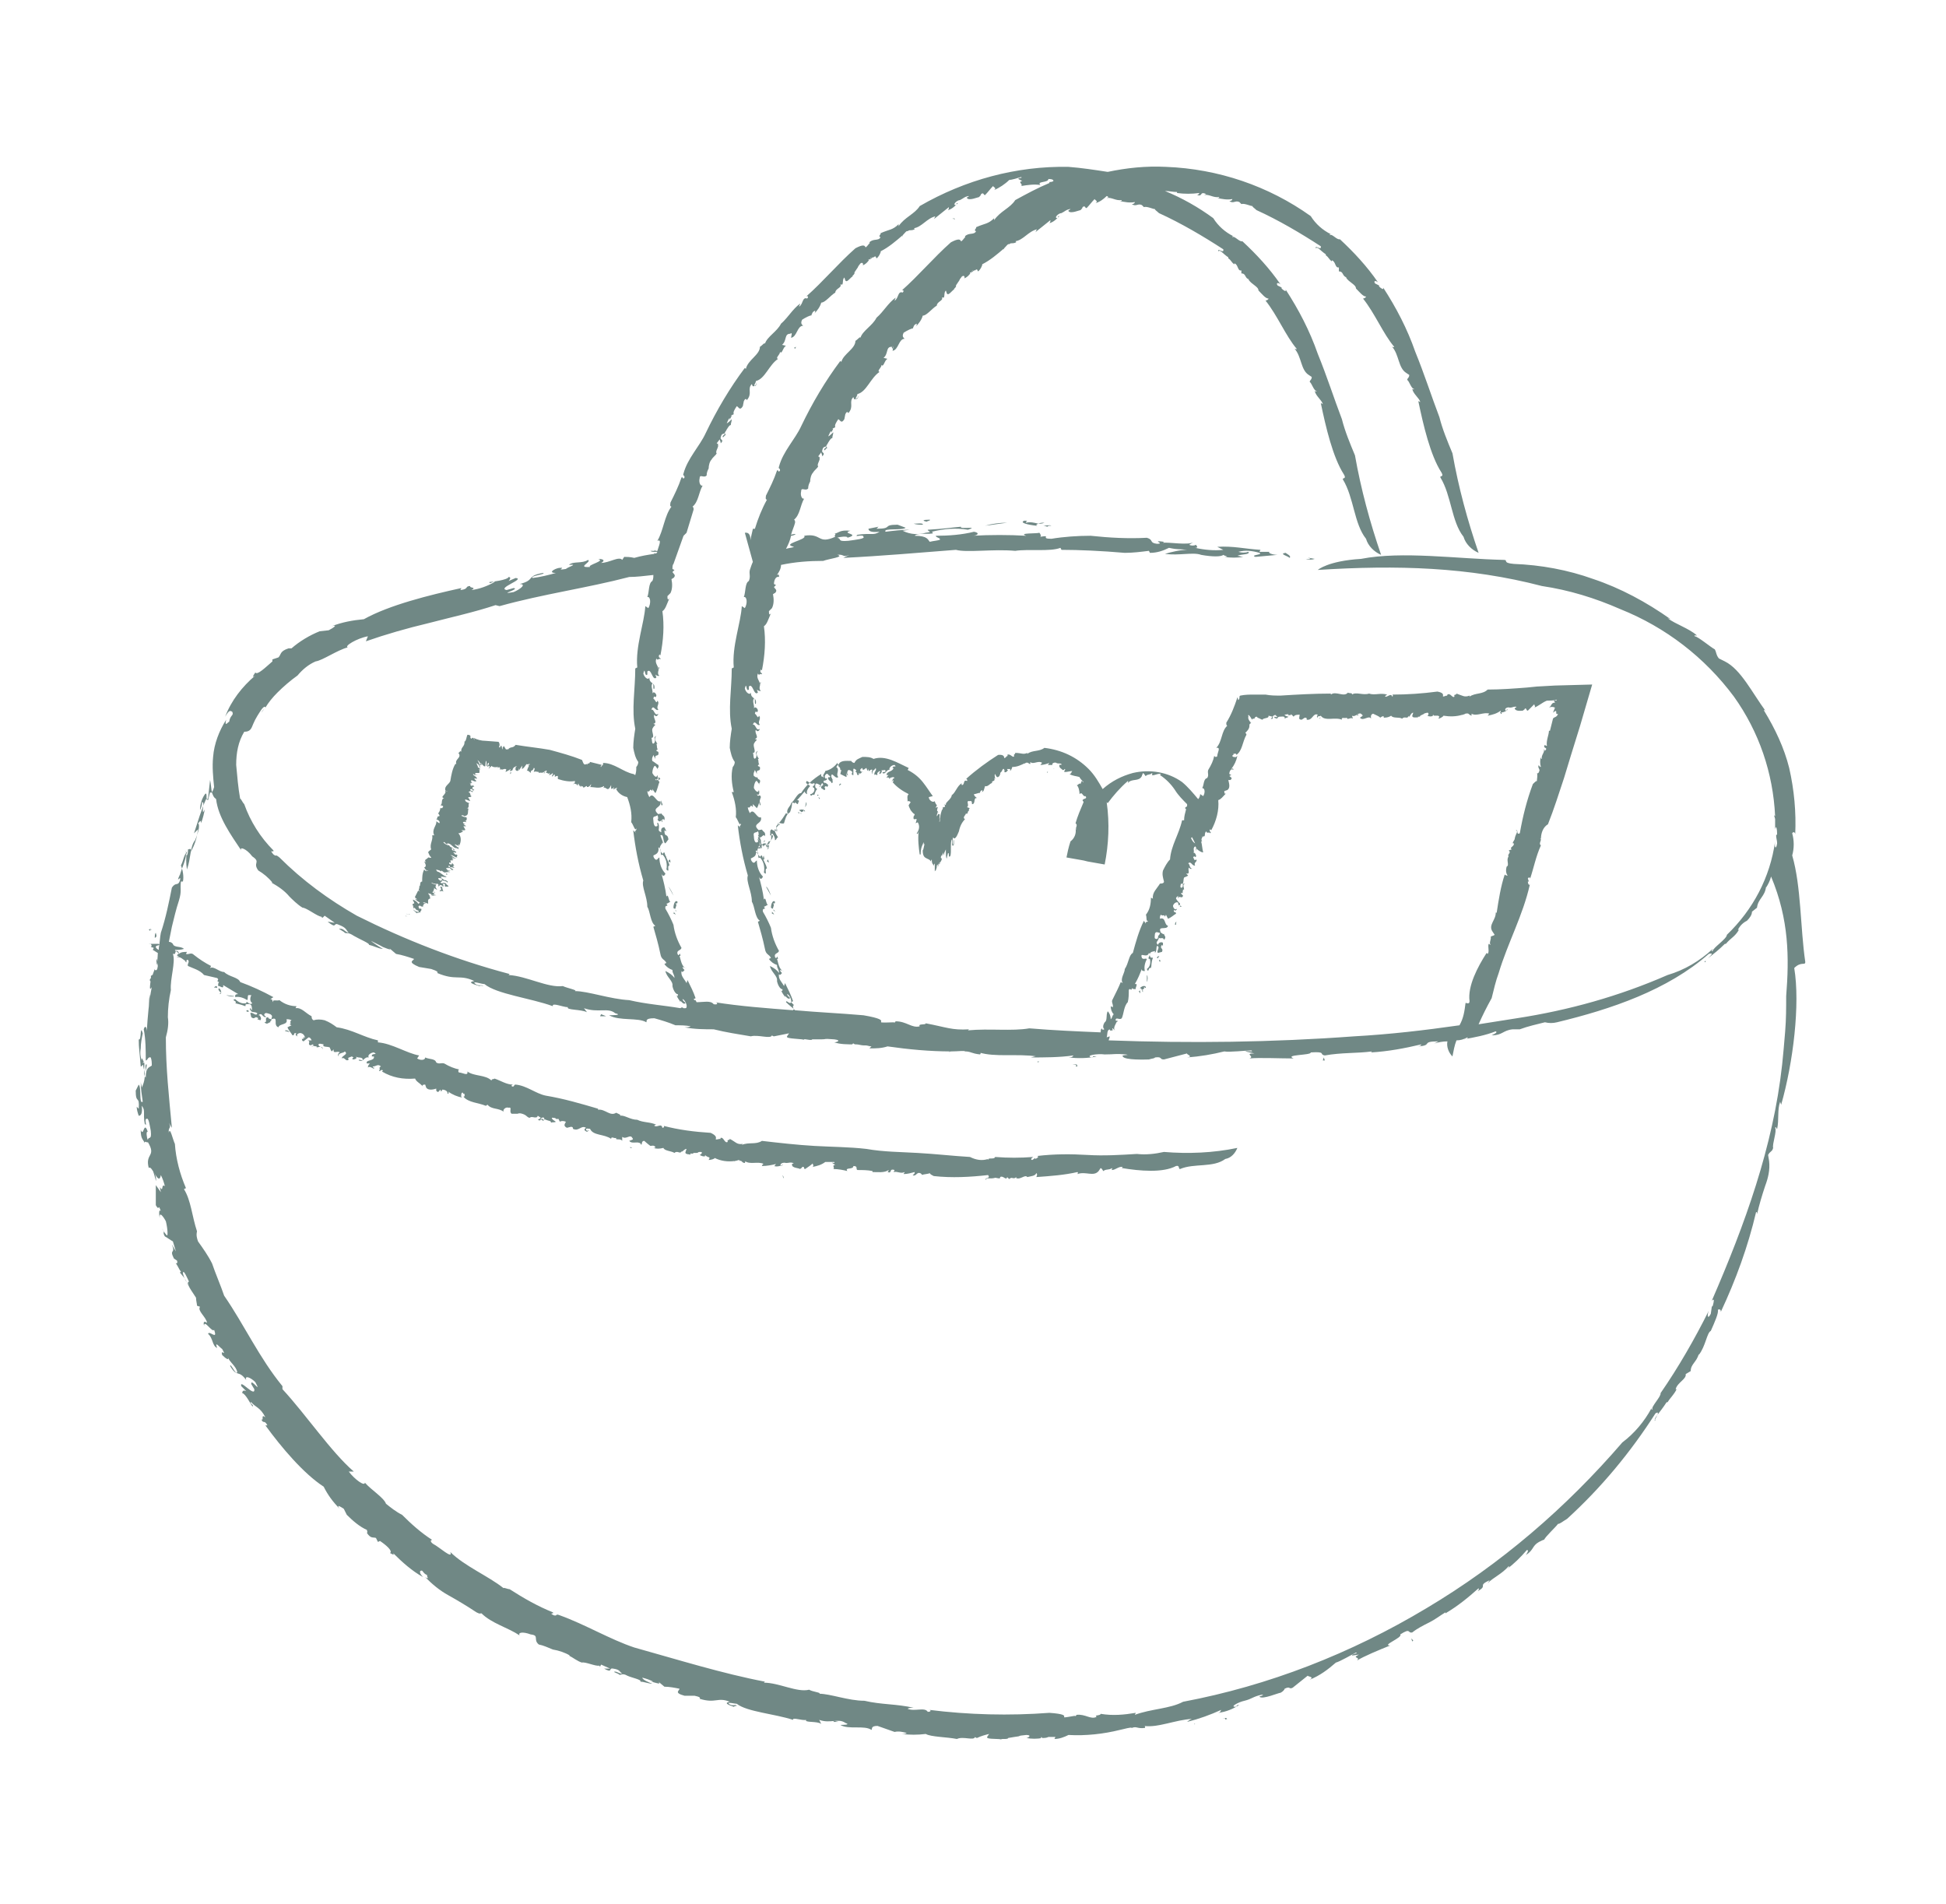 <?xml version="1.0" encoding="utf-8"?>
<!-- Generator: Adobe Illustrator 25.3.1, SVG Export Plug-In . SVG Version: 6.00 Build 0)  -->
<svg version="1.1" id="Capa_1" xmlns="http://www.w3.org/2000/svg" xmlns:xlink="http://www.w3.org/1999/xlink" x="0px" y="0px"
	 viewBox="0 0 193.6 189.4" style="enable-background:new 0 0 193.6 189.4;" xml:space="preserve">
<style type="text/css">
	.st0{fill:#708885;}
</style>
<g id="Group_633" transform="translate(180.399 25.071)">
	<g id="Group_621" transform="translate(871.601 823.929)">
		<path id="Path_30984" class="st0" d="M-922.1-793.4c0.3,0.1,0.6,0.1,0.9,0C-922.8-793.7-920.8-793.3-922.1-793.4z"/>
		<path id="Path_30985" class="st0" d="M-969-796.5c-0.2,0-0.3,0-0.5,0.1C-969.3-796.5-969.2-796.5-969-796.5z"/>
		<path id="Path_30986" class="st0" d="M-948.9-796.7C-948.9-796.7-948.9-796.6-948.9-796.7C-948.8-796.6-948.9-796.7-948.9-796.7z"
			/>
		<path id="Path_30987" class="st0" d="M-948.7-796.9c-0.4-0.1-0.8-0.2-1.2-0.1c-0.2-0.1,0.4-0.2-0.2-0.2c-0.5,0.2,0.3,0.4,1.2,0.5
			c0,0,0,0,0.1,0C-949-796.8-948.9-796.8-948.7-796.9z"/>
		<path id="Path_30988" class="st0" d="M-965.9-744.9L-965.9-744.9L-965.9-744.9L-965.9-744.9z"/>
		<path id="Path_30989" class="st0" d="M-948.1-797c-0.2,0-0.4,0-0.6,0.1C-948.5-796.9-948.3-796.9-948.1-797z"/>
		<path id="Path_30990" class="st0" d="M-928.2-794.2c-0.1,0-0.1,0-0.2,0C-928.3-794.2-928.2-794.2-928.2-794.2z"/>
		<path id="Path_30991" class="st0" d="M-988.4-749.9L-988.4-749.9c0.2,0,0.3,0,0.5,0C-988.1-749.9-988.2-749.9-988.4-749.9z"/>
		<path id="Path_30992" class="st0" d="M-948.6-743.4c-0.1,0-0.1,0-0.2,0C-948.8-743.3-948.7-743.3-948.6-743.4z"/>
		<path id="Path_30993" class="st0" d="M-924.7-794.3l-0.3,0C-924.8-794.3-924.7-794.3-924.7-794.3z"/>
		<path id="Path_30994" class="st0" d="M-1025.7-778.5C-1025.7-778.5-1025.7-778.5-1025.7-778.5c-0.1,0.1-0.2,0.2-0.3,0.4
			L-1025.7-778.5z"/>
		<path id="Path_30995" class="st0" d="M-924.1-794c-0.7,0.1,0.2,0.3,0.4,0.5C-923.5-793.7-924-793.9-924.1-794z"/>
		<path id="Path_30996" class="st0" d="M-948.2-796.7c0.1,0,0.4,0.1,0.4,0.1c0.1-0.1,0.1-0.1,0.4-0.1
			C-947.6-796.8-947.9-796.7-948.2-796.7z"/>
		<path id="Path_30997" class="st0" d="M-951.8-797c-0.7,0-1.5,0.1-2.2,0.3L-951.8-797z"/>
		<path id="Path_30998" class="st0" d="M-959.8-797.1c0.1-0.1,0.4-0.1,0.3-0.2C-960.2-797.3-960.3-797.2-959.8-797.1z"/>
		<path id="Path_30999" class="st0" d="M-961.1-796.9c0.3,0.1,0.6,0.1,0.9,0.1C-960.1-797-960.8-796.9-961.1-796.9z"/>
		<path id="Path_31000" class="st0" d="M-961.1-796.9l-0.1,0C-961.2-796.9-961.1-796.9-961.1-796.9z"/>
		<path id="Path_31001" class="st0" d="M-992.3-747.9l0.6,0l-0.5-0.2L-992.3-747.9z"/>
		<path id="Path_31002" class="st0" d="M-945.3-743.1c0.8,0,0,0.2,0.5,0.2C-944.9-743-944.7-743.2-945.3-743.1z"/>
		<path id="Path_31003" class="st0" d="M-920.4-743.5l0.2,0l-0.1-0.3L-920.4-743.5z"/>
		<path id="Path_31004" class="st0" d="M-983.4-749.4C-983.5-749.5-983.5-749.5-983.4-749.4C-983.5-749.5-983.5-749.4-983.4-749.4z"
			/>
		<path id="Path_31005" class="st0" d="M-964.9-822.6L-964.9-822.6L-964.9-822.6L-964.9-822.6z"/>
		<path id="Path_31006" class="st0" d="M-958.6-826.7C-958.6-826.6-958.6-826.6-958.6-826.7C-958.6-826.6-958.6-826.6-958.6-826.7z"
			/>
		<path id="Path_31007" class="st0" d="M-985.1-758.6L-985.1-758.6C-985.1-758.6-985.1-758.6-985.1-758.6z"/>
		<path id="Path_31008" class="st0" d="M-973.9-817.1L-973.9-817.1c0-0.1,0.1-0.1,0.1-0.2C-973.8-817.3-973.9-817.2-973.9-817.1z"/>
		<path id="Path_31009" class="st0" d="M-984.7-758.3c0-0.1-0.1-0.2-0.2-0.2C-984.8-758.5-984.8-758.4-984.7-758.3z"/>
		<path id="Path_31010" class="st0" d="M-986.1-767.2c0-0.1,0-0.1,0-0.2C-986.2-767.4-986.2-767.3-986.1-767.2z"/>
		<path id="Path_31011" class="st0" d="M-984.8-758.6c0-0.2,0.2-0.4,0-0.5c0.1-0.1,0.2,0.1,0.2-0.2c-0.2-0.2-0.4,0.2-0.4,0.6
			c0,0,0,0,0,0C-985-758.6-984.9-758.6-984.8-758.6z"/>
		<path id="Path_31012" class="st0" d="M-985-758.1c0.1,0,0.1,0,0.2,0.1c0-0.1-0.1-0.2-0.2-0.3C-984.9-758.3-985-758.1-985-758.1z"
			/>
		<path id="Path_31013" class="st0" d="M-985.5-760.8l0.5,0.9C-985.1-760.2-985.4-760.7-985.5-760.8z"/>
		<path id="Path_31014" class="st0" d="M-985.5-763.3c0.1,0,0.1,0.1,0.2,0.1C-985.3-763.5-985.4-763.6-985.5-763.3z"/>
		<path id="Path_31015" class="st0" d="M-985.7-763.9c-0.1,0.1-0.1,0.3-0.1,0.4C-985.6-763.4-985.8-763.9-985.7-763.9z"/>
		<path id="Path_31016" class="st0" d="M-986.2-769.4c-0.1,0.1,0,0.4,0,0.5C-985.9-768.8-986.3-769.3-986.2-769.4z"/>
		<path id="Path_31017" class="st0" d="M-986.5-771.6c0,0.1,0,0.1,0,0.2l0.2-0.1C-986.4-771.6-986.5-771.8-986.5-771.6z"/>
		<path id="Path_31018" class="st0" d="M-972.8-814.5l-0.2,0.1l0.1,0.1L-972.8-814.5z"/>
		<path id="Path_31019" class="st0" d="M-957-827.2c0,0-0.1-0.2-0.3,0C-957-827.4-957.2-827.1-957-827.2z"/>
		<path id="Path_31020" class="st0" d="M-948.8-826.7C-948.8-826.6-948.9-826.6-948.8-826.7C-948.9-826.6-948.8-826.6-948.8-826.7z"
			/>
		<path id="Path_31021" class="st0" d="M-964.2-817.1L-964.2-817.1c0-0.1,0.1-0.1,0.1-0.2C-964.1-817.3-964.1-817.2-964.2-817.1z"/>
		<path id="Path_31022" class="st0" d="M-974.9-758.3c0-0.1-0.1-0.2-0.2-0.2C-975.1-758.5-975-758.4-974.9-758.3z"/>
		<path id="Path_31023" class="st0" d="M-976.4-767.2c0-0.1,0-0.1,0-0.2C-976.4-767.4-976.4-767.3-976.4-767.2z"/>
		<path id="Path_31024" class="st0" d="M-955.2-822.6L-955.2-822.6L-955.2-822.6L-955.2-822.6z"/>
		<path id="Path_31025" class="st0" d="M-975.3-758.6C-975.3-758.6-975.3-758.6-975.3-758.6C-975.3-758.6-975.3-758.6-975.3-758.6z"
			/>
		<path id="Path_31026" class="st0" d="M-975.1-758.6c0-0.2,0.2-0.4,0-0.5c0.1-0.1,0.2,0.1,0.2-0.2c-0.2-0.2-0.4,0.2-0.4,0.6
			c0,0,0,0,0,0C-975.2-758.6-975.1-758.6-975.1-758.6z"/>
		<path id="Path_31027" class="st0" d="M-973.7-749.4C-973.7-749.5-973.7-749.5-973.7-749.4C-973.7-749.5-973.7-749.4-973.7-749.4z"
			/>
		<path id="Path_31028" class="st0" d="M-975.2-758.1c0.1,0,0.1,0,0.2,0.1c0-0.1-0.1-0.2-0.2-0.3
			C-975.2-758.3-975.2-758.1-975.2-758.1z"/>
		<path id="Path_31029" class="st0" d="M-975.8-760.8l0.5,0.9C-975.4-760.2-975.6-760.7-975.8-760.8z"/>
		<path id="Path_31030" class="st0" d="M-975.7-763.3c0.1,0,0.1,0.1,0.2,0.1C-975.6-763.5-975.6-763.6-975.7-763.3z"/>
		<path id="Path_31031" class="st0" d="M-976-763.9c-0.1,0.1-0.1,0.3-0.1,0.4C-975.8-763.4-976.1-763.9-976-763.9z"/>
		<path id="Path_31032" class="st0" d="M-976.4-768.9c0.2,0.1-0.1-0.4,0-0.5C-976.6-769.3-976.4-769-976.4-768.9z"/>
		<path id="Path_31033" class="st0" d="M-976.6-771.5c0-0.1-0.1-0.3-0.2-0.1c0,0.1,0,0.1,0,0.2L-976.6-771.5z"/>
		<path id="Path_31034" class="st0" d="M-963.2-814.3l0.1-0.3l-0.2,0.1L-963.2-814.3z"/>
		<path id="Path_31035" class="st0" d="M-947.3-827.2c0,0-0.1-0.2-0.3,0C-947.3-827.4-947.5-827.1-947.3-827.2z"/>
		<path id="Path_31036" class="st0" d="M-872.4-753.3c-0.5-3.4-0.4-7.5-1.3-10.6c0.2-0.7,0.2-1.5,0-2.2c0.1-0.2,0.3-0.1,0.3,0.1
			c0.1-2.2-0.1-4.4-0.6-6.6c-0.5-2-1.4-3.9-2.5-5.7c0-0.2,0.1,0,0.2,0.1c-1.4-1.9-2.5-4.2-4.1-5c-0.2-0.1-0.4-0.2-0.6-0.3
			c-0.3-0.4-0.2-0.5-0.4-0.9c-0.4-0.2-1.7-1.3-2-1.3c-0.1-0.2,0.2,0,0.2-0.1c-0.8-0.7-2.1-1.1-2.9-1.7l0.3,0.1c-2.4-1.7-5-3.1-7.7-4
			c-2.5-0.9-5.2-1.4-7.9-1.5c-1.2-0.1-0.5-0.4-1-0.4c-4.6-0.1-10.1-0.9-14.2-0.1c-3.3,0.2-4.3,1.1-4.3,1.1c7.9-0.5,15-0.3,22.3,1.6
			c2.7,0.4,5.3,1.2,7.8,2.3c4.5,1.8,8.4,4.8,11.3,8.7c2.5,3.5,3.9,7.6,4.1,11.9c-0.1-0.1-0.1-0.1-0.1-0.1c0,0.1,0.1,0.3,0.1,0.4
			c0,0.3,0,0.7,0,1c0.1-0.5,0.2,0,0.2,0.5l-0.1,0.1c0,0.3,0.1,0.5,0.1,0.8c-0.1,0.7-0.3,0.4-0.2-0.2c-0.5,3.6-2.2,6.8-4.8,9.3
			c0,0.4-1.4,1.3-1.4,1.6c-0.2,0.1-0.1,0,0-0.2c-1.3,1.2-2.8,2.1-4.5,2.6c-4.8,2.1-9.8,3.5-15,4.3c-1.3,0.2-2.5,0.4-3.8,0.6
			c0.4-0.9,0.8-1.7,1.3-2.6c0.2-0.8,0.4-1.7,0.7-2.5c0.9-3,2.4-5.7,3.1-8.8c-0.1,0.1-0.2-0.1-0.2-0.3l0.1,0l-0.1-0.3
			c0.1-0.2,0.3-0.1,0.2,0.1c0.4-1.2,0.6-2.3,1.1-3.4c-0.3-0.2,0.2-0.6-0.1-0.7c0.1,0,0.1,0,0.1,0.1c0-0.6,0.2-1.2,0.7-1.5
			c0.6-1.5,1.1-3.1,1.6-4.6l0.7-2.3l0.9-2.9c0.4-1.4,0.8-2.7,1.2-4.1l-3.7,0.1l-1.8,0.1l-1,0.1c-1.3,0.1-2.6,0.2-3.9,0.2
			c-0.5,0.5-1.2,0.3-1.8,0.7l0-0.1c-0.5,0.2-0.7,0-1.3-0.2c0,0.2-0.3,0-0.2,0.3c-0.2,0.2-0.4-0.4-0.7-0.2c0-0.1,0,0.2-0.1,0.1
			c-0.8,0.3,0.2-0.2-0.9-0.4c-1.5,0.2-3,0.3-4.5,0.3c0.1,0,0.1,0.2,0,0.2c-0.1-0.4-0.5,0.1-0.7,0c0-0.1,0.1-0.1,0.2-0.2
			c-0.7-0.2-1.2,0.1-1.8-0.1c-0.6,0.2-1.3-0.2-1.7,0.1c0.1-0.2-0.3-0.1-0.4-0.2c-0.4,0.5-1.2-0.2-1.7,0.2l0-0.1
			c-1.7,0-3.4,0.1-5,0.2c-0.5,0-1,0-1.5-0.1l-0.4,0l-0.7,0c-0.5,0-0.9,0-1.4,0.1c-0.2,0.1,0,0.2-0.1,0.2c0,0,0,0.1,0,0.1
			c-0.2,0.4-0.1-0.2-0.2-0.1c-0.3,0.9-0.6,1.7-1.1,2.5c0,0.1,0,0.3,0.1,0.3c-0.6,0.5-0.5,1.6-1.1,2.2c0.5-0.1,0.1,0.5,0.1,0.8
			c0,0.1-0.1,0.1-0.2,0.1c0,0,0,0-0.1-0.1c-0.1,0.5-0.3,0.9-0.6,1.4c-0.1,0.3,0.1,0.5-0.1,0.8c-0.4,0.1-0.3,0.7-0.5,1
			c0.3,0,0.3,0.5,0.1,0.8l-0.3-0.2c0,0.2-0.1,0.4-0.2,0.5c-0.5-0.6-1-1.2-1.6-1.7c-1.4-1-3.2-1.3-4.9-0.9c-1.1,0.3-2.1,0.8-3,1.6
			c-0.4-0.7-0.8-1.4-1.4-2c-1.2-1.2-2.7-1.9-4.4-2.1c-0.5,0.4-1.2,0.2-1.7,0.6l0-0.1c-0.4,0.2-0.6,0-1.2,0c0,0.2-0.2,0.1-0.1,0.3
			c-0.1,0.3-0.4-0.3-0.7-0.1c0-0.1,0.1,0.2,0,0.1c-0.6,0.6,0.1-0.2-0.9-0.1c-1.1,0.7-2.2,1.5-3.2,2.4c0-0.1,0.2,0.1,0.1,0.2
			c-0.4-0.2-0.2,0.4-0.5,0.4c-0.1-0.1,0-0.2,0-0.2c-0.5,0.3-0.6,0.9-1,1.2c0-0.1,0-0.1,0-0.1c0,0.3-0.2,0.5-0.4,0.7
			c-0.1,0.1-0.2,0.2-0.2,0.3c0,0,0,0.1,0,0.1c-0.1-0.1-0.1,0-0.2-0.1c0.2,0.2,0.1,0.3,0,0.3s-0.1-0.1-0.1,0.2l0-0.1
			c0,0.1-0.1,0.2-0.1,0.2c-0.1,0.3-0.2,0.7-0.2,1.1c-0.1,0.3,0-0.3,0-0.4c0-0.1,0-0.1,0,0l-0.1,0.8l0.1-0.8c-0.1,0.6,0-0.3,0-0.4
			l-0.1,0.6c0.1-0.5,0.1-0.5,0-0.5s-0.1,0,0-0.3c-0.1,0.5-0.2,0.5-0.2,0.5c0,0,0-0.1,0-0.1c0-0.1,0.1-0.2,0.1-0.4
			c-0.1,0-0.1-0.1,0-0.4c-0.1,0-0.3,0.1-0.2,0c0.1-0.1,0.1-0.2,0.1-0.2c-0.1-0.1-0.2-0.3-0.2-0.4c-0.2,0.2-0.6-0.1-0.6-0.4l0.4-0.1
			c-0.3-0.4-0.6-0.9-1-1.4c-0.4-0.5-0.9-0.9-1.5-1.2l0.1-0.2c-1.1-0.5-2.3-1.3-3.5-0.9c-0.3-0.2-0.7-0.2-1.1-0.2
			c-0.4,0.2-0.6,0.2-0.8,0.6c-0.1,0-0.3-0.1-0.3-0.2c-0.5,0-1.1-0.1-1.3,0.4l-0.1-0.2c-0.3,0.4-0.7,0.7-1.2,0.8
			c0,0.2-0.4,0.5-0.1,0.6c-0.1,0.1-0.3-0.2-0.3,0l0-0.3c-0.8,0.5-1.5,1.1-2,1.9c-0.4,0-0.6,0.7-1,1c0,0.3-0.6,0.6-0.3,1.1l-0.2-0.1
			c-0.2,0.3-0.5,0.8-0.9,1.2c-0.2,0.2,0.1,0.4,0,0.6l-0.2-0.1c0,0.3,0.2,0.5,0.3,0.7c-0.2,0.1-0.1,0.2-0.3,0.3
			c0-0.3-0.1-0.5-0.3-0.7c-0.2,0.3,0.1,0.8-0.3,0.8c-0.2,0.2-0.2,0.5,0,0.6c0-0.1-0.1,0-0.2,0l-0.2-0.4c-0.2,0-0.4,0.1-0.3,0.5
			c-0.4-0.2-0.1-0.3-0.3-0.9c-0.3-0.2,0.1,0.3-0.2,0.3c-0.2,0.1-0.3-0.3-0.3-0.6c-0.1-0.5,0.2-0.3,0.4-0.5c0.1,0.1,0.1,0.5,0,0.4
			c0.3,0.6,0.5-0.3,0.7,0.1c0.1-0.5-0.2-0.4-0.3-0.7c0,0.1-0.2,0-0.3,0.1c-0.8-0.7,0.4-0.6,0.2-1.3c-0.4,0.2-0.7-1-1.1-0.4
			c-0.1-0.2-0.2-0.4-0.2-0.6c0.3,0.2,0.2-0.4,0.5,0l0-0.3l0.4,0.4c0.2-0.3,0.3-0.9,0.4-1.1c-0.1-0.4-0.3,0.1-0.4-0.3
			c0.2,0.2,0.3-0.1,0.2-0.4c-0.1,0.4-0.4,0-0.5-0.2c0-0.4,0.2-0.8,0.3-0.7l0.3,0.4c-0.2-0.3,0.1-0.1,0-0.5c-0.2-0.1-0.4-0.3-0.6-0.4
			c-0.1-0.3,0.1-0.5,0.1-0.6l0.2,0.4c-0.1-0.6,0.4-0.1,0.3-0.7l-0.2-0.1c0-0.1,0.1-0.2,0.2-0.1c-0.2-0.1-0.1-0.4-0.2-0.6l0.1,0
			c-0.1-0.2-0.4-0.5-0.1-0.8c-0.4,0.2,0,0.3-0.2,0.7c-0.3,0.3-0.2-0.4-0.3-0.5c0.4,0,0-0.6,0.1-0.9c0.1-0.2,0.2-0.3,0.3-0.4
			l-0.2-0.1c0.5-0.1-0.1-0.6,0.1-0.9c0.1,0.2,0.3,0.2,0.4-0.1c-0.4,0.3-0.4-0.5-0.7-0.4c0.2-0.6,0.4,0.2,0.7,0
			c-0.3-0.3,0.2-0.6-0.1-0.9c-0.1,0.4-0.2-0.1-0.4-0.2c0.1-0.5,0.2,0.1,0.3-0.3c0-0.2-0.3-0.5-0.4-0.2c0.1-0.3-0.2-0.7,0-1
			c0.2-0.1,0,0.7,0.2,0.5c0.1-0.7-0.5-0.4-0.5-1.1c-0.1,0.3-0.5,0-0.6-0.4c0.2-0.8,0.1,0.4,0.4,0.1l0-0.3c0.4-0.4,0.5,1,0.9,0.6
			l-0.1-0.3c0.1,0.1,0.3,0.2,0.4,0.1c-0.3-0.1,0-0.8,0-0.8c-0.2-0.1,0,0.3-0.1,0.2c0-0.4-0.4-0.6-0.2-1.1c0.1,0.3,0.3-0.1,0.4,0.1
			c0.1-0.2-0.3-0.1-0.1-0.5l0.1,0.1c0.3-1.5,0.4-3,0.2-4.4c0.3-0.2,0.4-0.6,0.7-1.3c-0.2,0.3-0.2,0-0.2-0.2l0.3-0.3
			c0.2-0.4,0.2-0.9,0.1-1.4c0.1,0,0.1-0.1,0.2-0.1c0.3-0.3,0-0.4-0.1-0.6l0.2-0.2l-0.2-0.1c0-0.4,0.2-0.8,0.5-0.7
			c0-0.2,0-0.3-0.2-0.2c0.2-0.3,0.4-0.6,0.4-1c1.4-0.3,2.8-0.4,4.2-0.4c0.5-0.2,2.2-0.4,1.4-0.6c0.7-0.1,0.5,0.3,1.2,0l-0.6,0.3
			c4-0.2,7.3-0.5,11.2-0.8c1.1,0.3,3.7-0.1,5.9,0.1c1.3-0.2,3.5,0.1,4.5-0.3l0.1,0.2c1.7,0,4,0.1,6.3,0.3c0.8,0,1.6-0.1,2.4-0.2
			l0.1,0.2c0.7,0,1.3-0.2,1.9-0.5c0.9,0.2,1,0.1,1.8,0.2c-0.7,0-1.5,0.2-2.2,0.4c1.4,0.2,2.8-0.2,3.6,0.1c1.1,0.2,2,0.2,2.2,0
			c0.1,0.1,0.7,0.2,0.1,0.2c0.6,0.1,1.3,0.1,1.9,0c-0.2,0-0.4-0.1-0.6-0.1c0.4-0.2,1.3-0.1,1.1-0.4c-0.3,0.1-0.7,0.1-1,0
			c0.7-0.2,1.4-0.1,2.1,0.1c0.4,0.2-1,0.2-0.4,0.4l2.2-0.2c-0.5,0-1-0.2-0.8-0.3l-1,0l0.1-0.2c-1.6-0.1-2.7-0.4-4.3-0.3l0.6,0.3
			c-0.9,0.1-1.9,0-2.8-0.2c0.4,0,0.1-0.2,0.1-0.3c-0.2,0.1-0.5,0.1-0.7,0l0.5-0.3c-0.5,0.4-2.6,0-3.1,0.1l0.1-0.1
			c-1.4-0.2,0.2,0.2-0.7,0.2c-0.8-0.1-0.3-0.4-1-0.6c-1.9,0.1-3.7,0-5.6-0.2c-1.3,0-2.7,0.1-3.9,0.3c-1.2,0,0.1-0.4-1.1-0.2
			c0.1-0.1,0-0.3-0.1-0.4c-0.2,0.1-2.2,0-1.3,0.3c-1.7-0.1-3.6-0.1-5.4,0c0.6,0,0.8-0.3,0.2-0.4c-1.2,0.3-2.5,0.4-3.8,0.4
			c0,0.2,0.5,0.2,0.4,0.4c-0.3,0.1-0.6,0.1-1,0.2c-0.2-0.2-0.2-0.6-1.5-0.6c0.3-0.4,2.3,0,1.7-0.4c1.2-0.3,2.4-0.4,3.6-0.2
			c1.2-0.4-0.9,0-0.7-0.3c-1.1,0.1-1.6,0.2-3.3,0.3c0,0.2,0.6,0.2-0.2,0.3c-0.7,0.2-1.5,0.2-2.3-0.2l0.7-0.1c-0.8,0-1.6,0.1-2.4,0.2
			c-0.3-0.4,1.7-0.1,2-0.4l-0.8-0.3c-1.6,0-0.4,0.4-2.1,0.4l0.2-0.2l-1,0.2c0,0.2,0.2,0.4,1.1,0.3c-0.6,0.4-0.8,0.1-2.2,0.3
			c-0.4,0.3,0.6-0.1,0.6,0.2c0.2,0.2-0.8,0.3-1.5,0.4c-1.2,0.1-0.6-0.2-1.1-0.3c0.2-0.1,1.1-0.2,1,0c1.4-0.4-0.7-0.4,0.3-0.7
			c-1.1-0.1-1.1,0.2-1.6,0.3c0.3,0-0.1,0.2,0.1,0.3c-1.8,0.8-1.3-0.4-3.1-0.1c0.4,0.4-2.4,0.8-1,1.1c-0.2,0.1-0.5,0.1-0.8,0.2
			c0.2-0.4,0.4-0.8,0.5-1.3c0.2,0,0.3-0.1,0.4-0.1c0.1-0.1-0.1-0.1-0.4,0c0.1-0.4,0.3-0.8,0.4-1.2c0-0.2,0-0.2-0.1-0.3
			c0.6-0.5,0.6-1.4,1-2.1c-0.2,0.1-0.4-0.3-0.3-0.7c0-0.5,0.4,0,0.7-0.3c0-0.3,0.1-0.5,0.2-0.7l0,0c0-0.3,0.1-0.7,0.3-0.9l0,0
			c0.1-0.2,0.4-0.4,0.5-0.6c-0.2-0.2,0.3-0.7,0.1-0.9c0,0,0,0,0.1,0l-0.2-0.1l0.3-0.4c0,0.1,0.1,0.2,0.1,0.4c0.4-0.4-0.1-0.3,0-0.6
			c0.1-0.4,0.2-0.3,0.4-0.4c0,0.2-0.2,0.2-0.2,0.3c0,0.3,0.2-0.2,0.3-0.1c0-0.1-0.2-0.2,0-0.4c0.1-0.2,0.4-0.7,0.5-0.6
			c0-0.2,0.1-0.4,0.1-0.6c-0.1,0.1-0.4,0.4-0.5,0.4c0.1-0.2,0.2-0.5,0.3-0.5l0,0.2c0-0.2,0.4-0.6,0-0.4l0.4-0.2
			c-0.1-0.2,0.1-0.5,0.3-0.8c0.2,0.1,0.3,0.5,0.6,0l0.1-0.5c0.1-0.2,0.2-0.3,0.3-0.1c0.6-0.7,0-1.1,0.5-1.6c0.1,0.4,0.2,0.2,0.5,0
			c-0.1-0.1-0.1-0.2,0-0.2c-0.2,0,0.1,0.3-0.2,0.4c-0.2,0,0.1-0.3,0.1-0.5c0.9-0.2,1.3-1.6,2.2-2.2c-0.3-0.1,0.2-0.4,0.2-0.7
			c0.2,0.3,0.3-0.5,0.6-0.6l-0.4-0.1c0.5-0.4,0.2-1.1,0.8-1.1c0.3-0.2,0.1,0.2,0.1,0.4c0.6-0.1,0.6-1.2,1.2-1.2
			c-0.1-0.1-0.3-0.2-0.1-0.6c0.3-0.2,0.9-0.5,0.9-0.4c0.1-0.2,0.1-0.4,0.4-0.5c0,0.1,0,0.2-0.1,0.3c0.3-0.3,0.6-0.7,0.7-1.1
			c0.4,0,0.9-0.7,1.4-1c0-0.4,0.7-0.5,0.5-0.8c0,0,0.1,0,0.2,0c0.1-0.2,0-0.5,0.2-0.7l0.1,0.3c0.2,0.3,0.6-0.5,0.8-0.4
			c-0.3,0,0.2-0.2,0.1-0.4l0.2-0.3c0.3-0.4,0-0.1,0.4-0.6c0.3-0.2,0.3,0.2,0.2,0.2c0.3-0.1,0.5-0.3,0.7-0.6c-0.1,0.1-0.1,0.1-0.1,0
			c0,0,0.1,0,0.1,0c0.1-0.1,0.1-0.2,0.2-0.2l0,0c-0.1,0.1-0.2,0.2-0.2,0.2c0.1,0,0.2-0.1,0.3-0.2c0,0,0,0,0.1,0
			c0.1-0.1,0.2-0.1,0.2-0.1l0.1,0.2c0.2-0.1,0.5-0.7,0.4-0.7c0.8-0.4,1.5-1,2.2-1.6c-0.1,0.1,0,0.2,0,0c0.2-0.2,0.4-0.5,0.5-0.4
			c0.2-0.2,0.3,0,0.7-0.2c0,0-0.1-0.2-0.1-0.1c0.8-0.1,1.3-1,2.2-1.2c-0.1,0-0.1,0.2-0.2,0.3c0.5-0.4,1-0.8,1.5-1.2
			c0,0.1,0,0.2-0.1,0.3c0.4-0.1,0.7-0.4,1-0.7c-0.3,0,0,0.1-0.2,0.2c-0.4,0,0.1-0.5,0.4-0.5l0,0c0.4-0.2,0.4-0.3,0.8-0.4
			c0.3,0-0.2,0.1-0.1,0.2c0.2,0.3,1.1-0.1,1.2-0.1c0.1-0.1,0.2-0.2,0.2-0.3c0.3-0.2,0.2,0.1,0.4,0.1c0.3-0.3,0.5-0.6,0.8-0.9
			c0,0.1,0.4,0.2,0.1,0.4c0.4-0.1,0.8-0.4,1.1-0.7c0.1,0,0.1,0.1,0.2,0.1l-0.2,0.1c0.5-0.1,0.9,0.3,1.5,0.2c0,0.1-0.1,0.1-0.2,0.1
			c0.5,0.1,1,0.2,1.5,0.1c0,0.1-0.1,0.2-0.3,0.2c0.4,0.3,0.6-0.1,1,0.1c0.1,0.1,0.3,0.3,0.2,0.2c0.3-0.1,0.9,0.2,1.1,0.2
			c0,0.1,0.2,0.2,0.4,0.4c2.2,1,4.4,2.3,6.4,3.6c0.1,0.5-0.6-0.2-0.5,0.2c0.2-0.2,0.4,0.2,1,0.6l0,0.1c0.3,0.2,0.3,0.4,0.6,0.6
			l0-0.1c0.4,0.1,0.3,0.8,0.7,0.7l0,0.3c0.5,0,0.3,0.5,0.8,0.6h-0.1c0.3,0.5,1,0.7,1,1.1c0.4,0.4,0.7,0.8,1,0.8
			c0,0.1-0.2,0.2-0.3,0.2c1.2,1.5,2,3.5,3.1,4.8c0,0.1-0.1,0-0.2,0c0.7,0.8,0.6,2.1,1.4,2.6l0.3,0.2c0,0.3-0.2,0.3-0.2,0.5
			c0.2,0.1,0.4,0.9,0.7,0.9c-0.1,0.1-0.1,0-0.2,0c0.1,0.5,0.7,0.9,0.8,1.3l-0.2-0.1c0.5,2.4,1.2,5.4,2.3,7.1
			c0.3,0.5-0.2,0.3-0.1,0.5c1.1,1.8,1.1,4.4,2.3,5.9c0.2,0.7,0.8,1.3,1.5,1.6c-1.1-3.2-2-6.5-2.6-9.9c-0.5-1.2-1-2.4-1.3-3.6
			c-0.8-2.1-1.5-4.3-2.4-6.5c-0.8-2.3-1.9-4.4-3.2-6.4c0.1,0.3-0.2,0.1-0.4-0.1l0-0.1l-0.4-0.2c-0.2-0.3,0.1-0.3,0.3-0.1
			c-1.1-1.6-2.4-3-3.8-4.3c-0.3,0.1-0.8-0.6-1-0.4c0-0.1,0-0.1,0.1-0.1c-0.8-0.4-1.5-1-2-1.8c-1.5-1.1-3.1-2-4.8-2.7
			c0.4,0,0.8,0.1,1.2,0.1c0,0,0,0.1,0,0.1c0.7,0.1,1.5,0.1,2.2,0c0,0.1,0,0.1-0.2,0.2c0.6,0.2,0.2-0.4,0.9-0.1l-0.2,0.1
			c0.5-0.1,0.9,0.3,1.5,0.2c0,0.1-0.1,0.1-0.2,0.1c0.5,0.1,1,0.2,1.5,0.1c0,0.1-0.1,0.2-0.3,0.2c0.4,0.3,0.6-0.1,1,0.1
			c0.1,0.1,0.3,0.3,0.2,0.2c0.3-0.1,0.9,0.2,1.1,0.2c0,0.1,0.2,0.2,0.4,0.4c2.2,1,4.4,2.3,6.4,3.6c0.1,0.5-0.6-0.2-0.5,0.2
			c0.2-0.2,0.4,0.2,1,0.6l0,0.1c0.3,0.2,0.3,0.4,0.6,0.6l0-0.1c0.4,0.1,0.3,0.8,0.7,0.7l0,0.4c0.5,0,0.3,0.5,0.8,0.6h-0.1
			c0.3,0.5,1,0.7,1,1.1c0.4,0.4,0.7,0.8,1,0.8c0,0.1-0.2,0.2-0.3,0.2c1.2,1.5,2,3.5,3.1,4.8c0,0.1-0.1,0-0.2,0
			c0.7,0.8,0.6,2.1,1.4,2.6l0.3,0.2c0,0.3-0.2,0.3-0.2,0.5c0.2,0.1,0.4,0.9,0.7,0.9c-0.1,0.1-0.1,0-0.2,0c0.1,0.5,0.7,0.9,0.8,1.3
			l-0.2-0.1c0.5,2.4,1.2,5.4,2.3,7.1c0.3,0.5-0.2,0.3-0.1,0.5c1.1,1.8,1.1,4.4,2.3,5.9c0.2,0.7,0.8,1.3,1.5,1.6
			c-1.1-3.2-2-6.5-2.6-9.9c-0.5-1.2-1-2.4-1.3-3.6c-0.8-2.1-1.5-4.3-2.4-6.5c-0.8-2.3-1.9-4.4-3.2-6.4c0.1,0.3-0.2,0.1-0.4-0.1
			l0-0.1l-0.4-0.2c-0.2-0.3,0.1-0.3,0.3-0.1c-1.1-1.6-2.4-3-3.8-4.3c-0.3,0.1-0.8-0.6-1-0.4c0-0.1,0-0.1,0.1-0.1
			c-0.8-0.4-1.5-1-2-1.8c-4.2-3-9.2-4.7-14.4-4.9c-2-0.1-3.9,0.1-5.8,0.5c-1.3-0.2-2.6-0.4-3.9-0.5c-5.2-0.1-10.3,1.3-14.8,3.9
			c-0.5,0.8-1.5,1.1-2.1,2l0-0.2c-0.6,0.6-0.9,0.5-1.8,0.9c0.1,0.1-0.3,0.3,0,0.4c-0.2,0.4-0.7,0.1-1.1,0.5c-0.1-0.1,0.1,0.1,0,0.1
			c-0.8,1,0.1-0.3-1.4,0.5c-1.7,1.5-3.2,3.3-4.9,4.8c0.1-0.1,0.3,0,0.1,0.2c-0.5-0.2-0.4,0.6-0.8,0.8c0-0.1,0.1-0.2,0.1-0.3
			c-0.8,0.6-1.2,1.4-1.9,2c-0.4,0.8-1.4,1.3-1.6,2c0-0.2-0.3,0.2-0.5,0.3c0,0.8-1.2,1.3-1.4,2.2l-0.1-0.1c-1.5,2-2.8,4.2-3.9,6.5
			c-0.6,1.3-1.8,2.5-2.2,4c-0.1,0.3,0.1,0.1,0.1,0.4c-0.2,0.3-0.1-0.1-0.3,0c-0.3,0.9-0.7,1.7-1.1,2.5c0,0.1-0.1,0.4,0.1,0.4
			c-0.7,0.9-0.8,2.4-1.4,3.4c0.5-0.2,0.1,0.6,0,1c-0.1,0-0.2,0-0.2,0c0-0.1,0-0.1,0-0.1l-0.1,0.1c-0.1,0-0.3,0-0.4,0
			c0.1,0.1,0.3,0.1,0.4,0.1l0,0c0,0,0,0,0,0.1l0-0.1c0.1,0,0.2,0,0.3,0c0,0,0,0,0,0c-0.1,0.2-0.2,0.2-0.3,0.1l0,0.1
			c-0.7,0.1-1.3,0.2-2,0.4c-0.4-0.1-0.8-0.1-1-0.1l-0.2,0.3c-0.3-0.4-1.3,0.3-2.1,0.3c0.4-0.2,0.3-0.4-0.3-0.4
			c0.8,0.2-1.1,0.6-0.8,0.8c-1.4,0.1,0.2-0.5-0.2-0.7c-0.6,0.4-1.5,0.1-1.9,0.5c1-0.1-0.1,0.2-0.3,0.4c-1.2,0.2,0.2-0.2-0.7-0.1
			c-0.5,0.1-1.1,0.5-0.3,0.5c-0.7,0.2-1.5,0.4-2.3,0.5c-0.4-0.2,1.5-0.4,1-0.5c-1.7,0.3-0.7,0.7-2.3,1.1c0.7,0,0.1,0.5-0.6,0.8
			c-1.7,0.3,0.7-0.3,0-0.4l-0.7,0.2c-1-0.2,1.9-1.1,0.9-1.2l-0.7,0.3c0.1-0.1,0.3-0.4,0-0.4c-0.1,0.3-1.7,0.5-1.9,0.5
			c-0.1,0.3,0.6-0.2,0.5,0c-0.7,0.4-1.5,0.7-2.3,0.8c0.6-0.3-0.3-0.2-0.1-0.4c-0.6,0-0.1,0.3-1,0.4l0.1-0.2
			c-3.2,0.7-7.2,1.7-9.7,3.1c-1.1,0.1-2.2,0.3-3.2,0.7c0.7-0.2,0.1,0.2-0.3,0.4l-0.9,0.1c-1,0.4-2,1-2.8,1.7c-0.1,0-0.2,0-0.3,0
			c-0.9,0.3-0.7,0.6-1,0.9l-0.6,0.2l0,0.2c-0.7,0.6-1.5,1.4-1.7,1.1c-0.2,0.3-0.4,0.6,0,0.3c-1.3,1.1-2.4,2.5-3,4.1
			c0.4-0.7,0.5-0.6,0.7-0.5c0.2,0.4-0.2,0.3-0.3,1c-0.1,0-0.5,0.6-0.3-0.2c-0.7,1.1-1.2,2.4-1.3,3.7c-0.1,1,0,2,0.1,3
			c-0.1,0.4-0.3,0.7-0.4,0.5l-0.2,0.8l-0.2-0.1c-0.5,1.1-0.8,2.2-1.2,3.4l0.4-0.4c-0.1,0.8-0.3,1.5-0.7,2.2c0-0.4-0.1-0.2-0.3-0.2
			c0,0.2,0,0.4-0.1,0.6l-0.2-0.5c0.4,0.5-0.5,2.1-0.5,2.5l0-0.1c-0.5,1.1,0.2-0.1,0,0.6c-0.2,0.6-0.4,0.1-0.8,0.7
			c-0.3,1.5-0.6,3-1.1,4.5c-0.1,0.5-0.1,1-0.2,1.5c0,0,0,0,0,0.1h0l0,0.1c-0.2-0.1-0.3-0.2-0.3-0.3c0-0.2,0.5-0.1,0.3-0.3l-1,0
			c0.2-0.1,0.4,0.2,0.2,0.3l0.3,0.1l-0.1,0.2c0.2,0.1,0.3,0.2,0.5,0.3c0,0.4-0.1,0.9,0,1.3c-0.1,0.9-0.4-0.1-0.3,0.9
			c-0.1-0.1-0.3,0-0.4,0.1c0.1,0.1-0.3,1.8,0.1,1.1c-0.3,1.5-0.4,2.9-0.5,4.4c0-0.5-0.2-0.6-0.3-0.2c0.2,1,0.2,2.1,0.2,3.1
			c0.2,0,0.2-0.4,0.5-0.3c0.1,0.3,0.1,0.5,0.1,0.8c-0.2,0.2-0.6,0.1-0.6,1.2c-0.4-0.3,0.1-1.9-0.3-1.4c-0.2-0.5-0.3-1-0.2-1.5
			c0-0.5,0.1-1,0.2-1.5c-0.3-1-0.1,0.8-0.4,0.6c0,0.9,0.1,1.3,0.2,2.7c0.2,0,0.2-0.5,0.3,0.2c0.2,0.6,0.1,1.3-0.2,1.9
			c0-0.2-0.1-0.4-0.1-0.6c0,0.7,0.1,1.3,0.2,2c-0.4,0.3-0.1-1.4-0.4-1.7l-0.3,0.6c0,1.4,0.4,0.4,0.3,1.8l-0.2-0.2
			c0,0.3,0.1,0.6,0.2,0.9c0.2,0,0.4-0.2,0.3-1c0.4,0.5,0.1,0.7,0.3,1.8c0.3,0.4-0.1-0.5,0.2-0.5c0.2-0.1,0.3,0.7,0.4,1.2
			c0.1,1-0.2,0.5-0.3,0.9c-0.1-0.2-0.2-0.9,0-0.8c-0.4-1.2-0.4,0.6-0.7-0.2c0,0.9,0.2,0.9,0.4,1.3c0-0.3,0.3,0.1,0.3-0.1
			c0.9,1.5-0.3,1.1,0.1,2.6c0.3-0.4,1,1.9,1.2,0.7c0.2,0.4,0.3,0.7,0.4,1.1c-0.4-0.3-0.1,0.7-0.5,0.1l0.1,0.5l-0.5-0.7
			c0,0.6,0,1.7,0,2c0.4,0.7,0.2-0.3,0.5,0.6c-0.2-0.3-0.2,0.3-0.1,0.7c-0.1-0.8,0.4-0.1,0.6,0.3c0.2,0.8,0.2,1.5,0.1,1.4
			c-0.2-0.2-0.3-0.4-0.5-0.7c0.4,0.5,0,0.3,0.3,0.8c0.2,0.1,0.6,0.4,0.8,0.5c0.1,0.3,0.2,0.7,0.3,1l-0.4-0.7c0.4,1-0.3,0.4,0.2,1.4
			l0.3,0.2c0.1,0.2,0,0.4-0.2,0.2c0.2,0.1,0.4,0.7,0.6,0.9l-0.1,0.1c0.3,0.4,0.8,0.8,0.7,1.4c0.1-0.5-0.2-0.5-0.4-1.3
			c0-0.6,0.5,0.6,0.6,0.8c-0.4,0.1,0.4,1.1,0.7,1.6c0,0.3,0.1,0.6,0.1,0.8l0.3,0.1c-0.3,0.4,0.6,1,0.7,1.6c-0.3-0.2-0.4-0.1-0.3,0.3
			c0-0.7,0.8,0.7,1,0.4c0.4,1.1-0.5,0-0.6,0.4c0.5,0.4,0.4,1.2,0.9,1.4c-0.3-0.8,0.3,0,0.5,0.1c0.5,0.9-0.2-0.1,0,0.6
			c0.3,0.3,0.8,0.7,0.5,0.1c0.2,0.6,0.9,1,1,1.6c-0.1,0.4-0.7-1-0.7-0.6c0.7,1.2,0.8,0.3,1.6,1.4c-0.2-0.5,0.4-0.3,0.9,0.2
			c0.7,1.3-0.5-0.5-0.4,0.2l0.3,0.5c0.1,0.9-1.5-1.1-1.3-0.3l0.5,0.5c-0.2-0.1-0.4-0.1-0.4,0.2c0.3,0,0.9,1.2,1,1.3
			c0.3,0-0.4-0.4-0.1-0.4c0.4,0.5,0.9,0.5,1.4,1.5c-0.5-0.4-0.1,0.4-0.4,0.2c0.2,0.5,0.3,0,0.6,0.6l-0.2,0c1.6,2.2,3.8,4.8,5.8,6.1
			c0.4,0.8,0.9,1.5,1.6,2.2c-0.4-0.5,0.1-0.2,0.4,0l0.3,0.6c0.6,0.6,1.3,1.2,2,1.5c0,0.1,0.1,0.2,0,0.3c0.4,0.6,0.6,0.4,0.9,0.5
			l0.2,0.4l0.2-0.1c0.6,0.4,1.3,1,1,1.2c0.2,0.1,0.5,0.3,0.3,0c0.9,0.9,1.9,1.8,3,2.4c-0.4-0.4-0.3-0.5-0.3-0.6
			c0.3-0.2,0.2,0.2,0.7,0.4c-0.1,0.1,0.3,0.5-0.2,0.2c0.7,0.7,1.4,1.3,2.3,1.8c0.9,0.5,1.9,1.1,2.8,1.7c0.4,0.2,0.3,0.1,0.5,0.1
			c1,1,2.6,1.4,3.8,2.2c-0.2-0.3,0.3-0.4,1.1-0.1c0.9,0.1,0.2,0.5,0.8,1c0.5,0.1,0.9,0.3,1.4,0.5l0,0c0.6,0.1,1.2,0.3,1.7,0.6
			l-0.1,0c0.4,0.2,0.9,0.6,1.3,0.7c0.3-0.1,1.4,0.4,1.7,0.3c0,0,0,0,0.1,0.1l0.1-0.2l0.9,0.4c-0.2,0-0.4,0-0.6,0
			c0.9,0.5,0.4-0.1,0.9,0c0.7,0.1,0.6,0.3,0.9,0.5c-0.3,0-0.5-0.2-0.7-0.2c-0.4,0,0.4,0.2,0.4,0.3c0.1,0.1,0.3-0.2,0.8,0.1
			c0.4,0.2,1.5,0.4,1.3,0.6c0.4,0,0.8,0.2,1.2,0.2c-0.3-0.1-1-0.4-1-0.6c0.4,0.1,0.7,0.2,1.1,0.4l-0.3,0c0.3,0,1.2,0.4,0.8,0
			l0.6,0.5c0.5,0,1,0.1,1.5,0.2c0,0.2-0.6,0.4,0.5,0.7l1,0c0.5,0.1,0.6,0.2,0.5,0.3c1.6,0.5,1.8-0.2,3,0.3c-0.6,0.1-0.2,0.3,0.4,0.5
			c0,0,0.1-0.1,0.3-0.1c-0.1-0.2-0.4,0.1-0.8-0.2c-0.1-0.2,0.6,0,0.8,0c1,0.8,3.8,1,5.6,1.6c-0.1-0.3,0.9,0.1,1.3,0
			c-0.2,0.3,1.1,0.1,1.5,0.4l-0.2-0.4c1.1,0.4,1.9-0.2,2.6,0.3c0.6,0.2-0.3,0.2-0.5,0.2c0.8,0.5,2.4,0,3.1,0.5
			c0.1-0.1-0.1-0.4,0.6-0.4c0.6,0.2,1.1,0.4,1.7,0.6c0.4-0.1,0.8,0,1.2,0.1c-0.1,0.1-0.3,0.1-0.5,0.1c0.8,0.1,1.6,0.1,2.4,0
			c0.5,0.3,2.1,0.3,3.1,0.5c0.6-0.3,1.7,0.2,1.8-0.2c0,0,0.1,0.1,0.2,0.1c0.4-0.2,0.8-0.3,1.2-0.4l-0.2,0.3
			c-0.1,0.3,1.4,0.1,1.5,0.3c-0.4-0.2,0.6,0,0.6-0.2l0.6-0.1c0.9-0.1,0.1-0.1,1.2-0.2c0.6,0,0.2,0.3,0,0.3c0.5,0.1,1.1,0.1,1.6,0
			c-0.2,0-0.2,0-0.1-0.1c0,0,0.1,0.1,0.1,0.1c0.2,0,0.4,0,0.6-0.1c0,0,0,0,0,0c-0.2,0-0.4,0-0.6,0c0.2,0,0.4,0,0.6,0
			c0,0,0.1,0,0.2,0c0.2,0,0.3,0,0.5,0l-0.1,0.2c0.5,0,1-0.2,1.4-0.4c1.7,0.1,3.5-0.1,5.1-0.5c-0.2,0.1-0.2,0.1,0,0
			c0.5-0.1,1.1-0.3,1.2-0.2c0.5-0.2,0.5,0.1,1.3,0c0,0,0.1-0.2-0.1-0.2c1.4,0.2,3.1-0.6,4.8-0.7c-0.1,0-0.4,0.2-0.5,0.3
			c1.2-0.3,2.3-0.7,3.4-1.2c-0.1,0.1,0,0.2-0.3,0.3c0.8-0.1,1.5-0.4,2.1-0.8c-0.6,0.1,0,0.1-0.4,0.2c-0.6,0,0.4-0.5,0.9-0.6l0,0
			c0.8-0.2,0.8-0.4,1.7-0.6c0.5,0-0.4,0.2-0.2,0.2c0.3,0.3,1.9-0.4,2.1-0.4c0.2-0.1,0.4-0.3,0.4-0.4c0.6-0.3,0.4,0.1,0.8-0.1
			c0.5-0.4,1-0.8,1.5-1.2c0,0.1,0.7,0.1,0.2,0.4c1-0.4,1.8-1,2.6-1.7c0.4-0.1,1.6-0.8,2-1c0.3,0.1-0.4,0.1-0.4,0.3l0.7-0.1
			c-0.8,0.4,0.2,0.2-0.2,0.6c0.6-0.4,2.3-1.1,3.3-1.5c-0.9,0,1.3-0.8,1-1.1c1.1-0.7,0.7-0.1,1.2-0.2c0.5-0.4,1.1-0.7,1.7-1
			c0.6-0.3,1.1-0.7,1.6-1c0,0,0,0,0,0.1c1.2-0.7,2.3-1.6,3.3-2.5c0,0.1,0.1,0.1-0.1,0.3c1.1-0.6-0.1-0.5,1.2-1.1l-0.2,0.3
			c0.6-0.6,1.4-0.9,2.1-1.7c0.1,0.1-0.1,0.2-0.2,0.3c0.7-0.5,1.4-1.2,2-1.9c0.2,0,0.1,0.2-0.1,0.5c0.8-0.5,0.6-0.9,1.3-1.3
			c0.2-0.1,0.6-0.3,0.5-0.2c0.2-0.4,1.1-1.2,1.4-1.6c0.2,0,0.4-0.2,0.9-0.5c3.4-3.1,6.3-6.6,8.8-10.5c0.7-0.4-0.4,1,0,0.7
			c-0.3-0.1,0.4-0.7,1.1-1.8l0.1,0c0.3-0.5,0.6-0.7,0.9-1.3l-0.1,0c0.2-0.7,1.1-1,1-1.5l0.5-0.3c0-0.7,0.6-0.9,0.8-1.7l0,0.1
			c0.7-0.9,0.8-2.2,1.2-2.4c0.4-0.9,0.8-1.8,0.7-2.1c0.2-0.1,0.3,0,0.3,0.2c1.5-3.2,2.7-6.5,3.5-9.9c0.1-0.1,0.1,0.1,0.1,0.2
			c0.2-0.9,0.5-1.9,0.8-2.8c0.3-0.8,0.5-1.6,0.4-2.5l-0.1-0.6c0.2-0.4,0.4-0.3,0.5-0.7c-0.1-0.4,0.4-1.7,0.2-2
			c0.1-0.2,0.1,0.1,0.2,0.1c0.2-0.9,0-1.9,0.3-2.7l0.1,0.3c1.2-4.2,1.9-10,1.3-13.6C-872.8-753.4-872.4-752.9-872.4-753.3z
			 M-908.4-778.2l-0.1,0C-908.5-778.2-908.4-778.2-908.4-778.2z M-932-766.3c0.1,0.3,0.3,0,0.4,0.2c0.2-0.1-0.2-0.2,0-0.4l0.1,0.1
			c0.5-0.9,0.8-2,0.7-3c0.3-0.1,0.4-0.3,0.8-0.7c-0.2,0.2-0.2-0.1-0.2-0.2l0.3-0.1c0.3-0.2,0.2-0.6,0.1-1c0.1,0,0.1,0,0.2,0
			c0.3-0.2,0-0.3-0.1-0.4l0.2-0.1l-0.2-0.1c0-0.3,0.2-0.6,0.4-0.4c0-0.1,0-0.2-0.2-0.1c0.3-0.4,0.5-0.8,0.6-1.3
			c-0.2,0.2-0.2,0.1-0.4,0.1c-0.3-0.2,0.1-0.1,0-0.3c0.1,0,0.3-0.1,0.3,0.1c0.6-0.4,0.6-1.3,1-2c0-0.2-0.1-0.1-0.1-0.2
			c0.2-0.2,0.4-0.4,0.4-0.7c0-0.1,0-0.2,0.1-0.2c0-0.1,0-0.1,0.1-0.1c-0.1,0-0.4-0.4-0.3-0.6c-0.1-0.4,0.2,0,0.3,0.2
			c0,0,0.1,0.1,0.1,0.1c0-0.1,0-0.1,0.1-0.1c0,0,0,0,0.1,0l0,0c0-0.1,0.1-0.2,0.2-0.2c0,0,0.1,0,0.1,0.1l0,0c0.1,0,0.4,0.2,0.5,0.2
			c0.1-0.2,0.5-0.1,0.6-0.3c0,0,0,0,0,0.1l0-0.2l0.4,0.1c-0.1,0.1-0.1,0.2-0.2,0.2c0.4,0.1,0.1-0.2,0.3-0.3c0.3-0.2,0.2,0.1,0.4,0.1
			c-0.1,0.1-0.2,0-0.3,0c-0.1,0.2,0.2,0.1,0.2,0.2c0.1,0,0.1-0.2,0.3-0.2c0.2,0,0.6-0.1,0.5,0.2c0.1-0.1,0.3-0.1,0.4-0.2
			c-0.1,0-0.4-0.1-0.4-0.2c0.1,0,0.4-0.1,0.4,0l-0.1,0.1c0.1-0.1,0.5,0,0.3-0.2l0.3,0.3c0.1-0.2,0.4-0.2,0.6-0.2
			c0,0.2-0.2,0.5,0.2,0.5l0.3-0.2c0.2,0,0.2,0,0.2,0.2c0.6,0.1,0.6-0.7,1.1-0.5c-0.2,0.3,0,0.3,0.2,0.4c0,0,0-0.1,0.1-0.1
			c-0.1-0.1-0.1,0.2-0.3,0c-0.1-0.2,0.2-0.1,0.3-0.2c0.4,0.6,1.4,0.1,2.1,0.4c-0.1-0.3,0.3-0.1,0.5-0.2c0,0.3,0.4-0.1,0.6,0.1
			l-0.1-0.3c0.4,0.2,0.7-0.5,1-0.1c0.2,0.1-0.1,0.2-0.2,0.3c0.3,0.4,0.9-0.3,1.1,0.1c0-0.1-0.1-0.4,0.2-0.5c0.2,0.1,0.7,0.3,0.7,0.4
			c0.2-0.1,0.2-0.2,0.4-0.1c0,0.1-0.1,0.1-0.2,0.1c0.3,0,0.6,0,0.9-0.2c0.2,0.3,0.8,0.1,1.1,0.3c0.2-0.3,0.6,0.1,0.6-0.3
			c0,0,0,0.1,0.1,0.1c0.1-0.1,0.2-0.4,0.4-0.4l-0.1,0.3c0,0.3,0.5,0.1,0.6,0.2c-0.2-0.2,0.2,0,0.2-0.2l0.2-0.1
			c0.3-0.1,0-0.1,0.5-0.2c0.2,0,0.1,0.3,0,0.3c0.2,0.1,0.4,0.1,0.6,0c-0.1,0-0.1,0,0-0.1c0,0,0,0.1,0.1,0.1c0.1,0,0.1,0,0.2,0
			c0,0,0,0,0,0c-0.1,0-0.1,0-0.2,0c0.1,0,0.1,0,0.2,0c0,0,0,0,0.1,0c0.1,0,0.1,0,0.2,0.1l-0.1,0.2c0.1,0,0.5-0.2,0.5-0.3
			c0.6,0.1,1.3,0.1,1.9-0.1c-0.1,0-0.1,0.1,0,0c0.2,0,0.4-0.2,0.4-0.1c0.2-0.1,0.2,0.1,0.5,0.2c0,0,0-0.2,0-0.2
			c0.5,0.3,1.2-0.2,1.8,0c0-0.1-0.1,0.1-0.2,0.2c0.5-0.1,0.9-0.2,1.3-0.5c0,0.1,0,0.2-0.1,0.2c0.3,0,0.6-0.1,0.8-0.3
			c-0.2-0.1,0,0.1-0.2,0.1c-0.2-0.2,0.2-0.4,0.4-0.3l0,0c0.3,0,0.3-0.1,0.6-0.1c0.2,0.1-0.2,0.1-0.1,0.2c0.1,0.3,0.7,0.2,0.8,0.2
			c0.1-0.1,0.2-0.1,0.2-0.2c0.2-0.1,0.1,0.2,0.3,0.2l0.7-0.7c-0.2,0.1,0.2,0.3-0.1,0.4c0.4-0.1,0.8-0.5,1.3-0.7c0.3,0,0.7,0,1-0.1
			c-0.1,0.2-0.2,0-0.3,0.1c0,0.1,0.1,0.1,0.1,0.2c-0.4,0-0.3,0.3-0.6,0.5c0.2-0.1,0.4-0.1,0.6,0l-0.2,0.5c0.6-0.5,0.1,0.3,0.5,0.1
			c-0.1,0.4-0.4,0.3-0.5,0.5c-0.1,0.4-0.2,0.8-0.3,1.2c0,0,0,0-0.1,0c0,0.4-0.3,1-0.2,1.5c-0.1,0-0.1,0-0.2-0.1
			c-0.3,0.4,0.4,0.2,0,0.6l-0.1-0.2c0.1,0.4-0.3,0.6-0.2,1c-0.1,0-0.1-0.1-0.1-0.2c-0.1,0.3-0.1,0.7,0,1c-0.1,0-0.2-0.1-0.2-0.2
			c-0.2,0.3,0.2,0.4,0,0.7c0,0.1-0.2,0.2-0.2,0.1c0.1,0.2,0,0.6,0,0.8c-0.1,0-0.2,0.1-0.4,0.3c-0.6,1.6-1,3.2-1.3,4.9
			c-0.4,0.2-0.1-0.4-0.4-0.3c0.3,0.1,0,0.3-0.1,0.8l0,0c0,0.2-0.2,0.3-0.2,0.5l0.1,0c0.1,0.3-0.5,0.4-0.2,0.6l-0.3,0.1
			c0.3,0.3-0.2,0.3,0,0.7l0-0.1c-0.3,0.3,0.1,0.9-0.2,1c-0.1,0.3-0.1,0.7,0.1,0.9c-0.1,0-0.2,0-0.3-0.1c-0.4,1.2-0.6,2.5-0.8,3.8
			c-0.1,0-0.1,0-0.1-0.1c0.1,0.8-0.8,1.3-0.3,2l0.2,0.3c-0.1,0.1-0.3,0.1-0.4,0.2c0.1,0.2-0.2,0.6,0,0.8c-0.1,0-0.1-0.1-0.2-0.1
			c-0.1,0.3,0.1,0.8-0.1,1l-0.1-0.1c-0.9,1.4-1.9,3.3-1.7,4.8c0,0.4-0.4,0.1-0.4,0.2c-0.1,0.8-0.2,1.5-0.6,2.2
			c-3.5,0.5-6.9,0.9-10.5,1.1c-8.1,0.6-16.3,0.7-24.4,0.4c0-0.1,0.1-0.2,0.1-0.4l-0.3,0.1c0.1-0.3,0-0.7,0.3-0.8
			c0,0.2,0.2,0.1,0.3,0.1c0-0.1-0.1-0.2,0-0.2l0.3,0.3c-0.4-0.3,0.1-0.8,0.1-1l0,0.1c0.3-0.3-0.2,0-0.1-0.3c0.1-0.2,0.4,0.1,0.6-0.1
			c0.2-0.4,0.2-1.2,0.6-1.6c0.1-0.4,0.1-0.8,0.1-1.2c0.1-0.3,0.3,0.2,0.3-0.2c0.1,0.1,0.2,0.1,0.4,0.1c-0.1-0.1,0.3-0.6-0.1-0.5
			c0.3-0.5,0.5-1,0.7-1.5c0,0.1,0,0.2,0.2,0.2c0,0,0.1,0,0.1,0c-0.1-0.4,0-0.8,0.2-1.2c-0.2-0.1-0.3,0.1-0.5-0.1
			c0-0.1-0.1-0.2,0-0.3c0.2,0,0.6,0.2,0.7-0.2c0.3,0.2-0.3,0.6,0.1,0.6c0.1,0.4,0,0.8-0.3,1c0.2,0.5,0.1-0.2,0.4-0.1
			c0.1-0.3,0-0.5,0.2-1c-0.1-0.1-0.2,0.1-0.3-0.2c-0.1-0.5,0.4-0.4,0.5-0.5c0,0.1,0,0.2,0,0.2c0.2-0.2,0.1-0.4,0.2-0.7
			c0.4,0.1-0.1,0.5,0.1,0.7l0.4-0.1c0.2-0.4-0.3-0.3,0-0.7l0.1,0.1l0-0.3c-0.1-0.1-0.4-0.1-0.5,0.2c-0.3-0.3,0-0.3,0.1-0.7
			c-0.2-0.2,0,0.2-0.3,0.1c-0.2,0-0.1-0.3-0.1-0.5c0.1-0.3,0.3-0.1,0.5-0.1c0,0.1-0.1,0.3-0.2,0.3c0.1,0.5,0.5,0,0.6,0.4
			c0.3-0.3,0-0.4,0-0.6c-0.1,0.1-0.2-0.1-0.3-0.1c-0.4-0.8,0.6-0.2,0.7-0.7c-0.4-0.1-0.2-0.9-0.8-0.7c0-0.2,0-0.3,0.1-0.4
			c0.2,0.2,0.3-0.1,0.4,0.2l0.1-0.2l0.2,0.4c0.3-0.1,0.6-0.4,0.8-0.5c0-0.3-0.3,0-0.2-0.4c0.1,0.2,0.3,0,0.3-0.1
			c-0.2,0.2-0.4-0.1-0.4-0.3c0.1-0.3,0.4-0.4,0.5-0.3l0.1,0.4c-0.1-0.3,0.1,0,0.1-0.3c-0.1-0.1-0.3-0.3-0.4-0.5
			c0-0.2,0.2-0.2,0.2-0.3l0,0.3c0.1-0.4,0.4,0.1,0.5-0.3l-0.2-0.2c0-0.1,0.1-0.1,0.2,0c0,0,0,0,0,0c-0.1-0.1,0-0.3,0-0.4l0.1,0
			c0-0.2-0.2-0.5,0.1-0.6c-0.4,0-0.1,0.2-0.3,0.4c-0.3,0.1-0.1-0.4-0.1-0.4c0.3,0.2,0.2-0.4,0.3-0.6c0.2-0.1,0.3-0.1,0.4-0.2
			l-0.2-0.2c0.5,0.1,0.1-0.4,0.3-0.6c0,0.1,0.2,0.2,0.3,0.1c0,0,0.1,0,0.1,0c-0.4,0.1-0.3-0.5-0.5-0.5c0.3-0.3,0.4,0.3,0.7,0.2
			c-0.2-0.3,0.3-0.4,0.1-0.6c-0.2,0.2-0.2-0.1-0.3-0.2c0.2-0.3,0.1,0.1,0.3-0.1c0-0.2-0.2-0.5-0.3-0.3c0.2-0.2-0.1-0.5,0.2-0.7
			c0,0,0.1,0.1,0.1,0.1c0,0.1-0.1,0.3,0,0.3c0-0.1,0-0.1,0-0.2c0.2,0.2,0.5,0.4,0.7,0.4c-0.1-0.4-0.1-0.7-0.2-1.1c0,0,0.1,0,0.1,0
			c-0.2-0.2,0.1-0.5,0.1-0.6c-0.2-0.1,0,0.2-0.2,0.1C-931.9-765.7-932.3-766-932-766.3z M-942.2-745.6L-942.2-745.6L-942.2-745.6
			L-942.2-745.6z M-932.9-764.8C-932.9-764.8-932.9-764.8-932.9-764.8L-932.9-764.8C-932.9-764.8-932.9-764.8-932.9-764.8
			L-932.9-764.8z M-933.1-765.1c-0.2-0.1-0.3-0.3-0.4-0.5c0-0.1,0.1-0.1,0.1-0.1C-933.3-765.5-933.2-765.3-933.1-765.1L-933.1-765.1
			z M-951.4-772.3L-951.4-772.3C-951.5-772.3-951.5-772.3-951.4-772.3L-951.4-772.3z M-975.6-765c0.2,0.1,0.1,0.5-0.1,0.5
			c0,0,0,0,0,0l0.1-0.1c0,0,0-0.1,0-0.1c0,0,0.1,0,0.1,0C-975.6-764.8-975.6-764.9-975.6-765L-975.6-765z M-975.9-765.1
			C-975.9-765.1-975.9-765.1-975.9-765.1c0.1,0,0.1,0,0.1,0.1C-975.9-765-975.9-765.1-975.9-765.1L-975.9-765.1z M-975.9-765.4
			c0,0.1-0.1,0.2-0.1,0.2C-976-765.3-976-765.4-975.9-765.4L-975.9-765.4z M-963.7-744.8l-0.5,0C-964-744.8-963.8-744.8-963.7-744.8
			L-963.7-744.8z M-983.1-748.8L-983.1-748.8C-983.1-748.8-983.1-748.8-983.1-748.8C-983.1-748.8-983.1-748.8-983.1-748.8
			L-983.1-748.8z M-954.6-823.1c0-0.1,0.1-0.1,0.2-0.2C-954.5-823.2-954.6-823.2-954.6-823.1L-954.6-823.1z M-964.2-823.3
			c0,0-0.1,0.1-0.2,0.2C-964.3-823.2-964.3-823.2-964.2-823.3L-964.2-823.3z M-977.1-793.1c-0.1,0.2-0.2,0.5-0.3,0.8
			c-0.1,0.4,0.1,0.6-0.1,1.1c-0.4,0.2-0.3,1.1-0.5,1.6c0.3-0.1,0.4,0.6,0.1,1.1l-0.3-0.2c-0.1,1.7-1,4-0.8,6.1l-0.2,0.1
			c0,2.1-0.4,4.1,0,6c-0.1,0.6-0.2,1.3-0.2,1.9c0.1,0.5,0.2,1,0.5,1.4c0,0.2-0.1,0.4-0.2,0.5c-0.2,0.8-0.1,1.7,0.1,2.5l-0.2,0
			c0.3,0.8,0.5,1.7,0.4,2.5c0.2,0.2,0.4,1,0.5,0.6c0.1,0.3-0.3,0.2,0,0.5l-0.3-0.3c0.2,1.7,0.5,3.3,1,5c-0.2,0.6,0.4,1.6,0.4,2.6
			c0.3,0.5,0.3,1.6,0.8,1.9l-0.2,0.1c0.2,0.7,0.5,1.7,0.7,2.7c0.1,0.6,0.4,0.5,0.6,0.9l-0.2,0.1c0.2,0.3,0.5,0.5,0.8,0.6
			c0,0.4,0.2,0.4,0.2,0.8c-0.2-0.3-0.5-0.5-0.9-0.7c0.1,0.6,0.8,1,0.7,1.5c0.1,0.5,0.4,0.9,0.6,0.8c-0.1-0.1,0,0.4-0.2,0.1
			c0.1,0.3,0.3,0.5,0.4,0.7c0-0.1,0-0.2-0.1-0.2c0.2,0.1,0.4,0.5,0.6,0.3c-0.1-0.2-0.2-0.1-0.3-0.4c0.2,0,0.5,0.6,0.4,0.8
			c-0.1,0.3-0.5-0.3-0.5,0c0.3,0.3,0.6,0.5,0.9,0.8c-0.2-0.1-0.3-0.5-0.1-0.5l-0.3-0.3l0.2-0.1c-0.2-0.6-0.5-1.2-0.8-1.8l-0.1,0.3
			c-0.2-0.4-0.6-0.7-0.5-1.2c0.1,0.2,0.2,0,0.3-0.1c-0.1-0.1-0.2-0.2-0.2-0.3l0.4,0.1c-0.5,0-0.6-1-0.7-1.2l0.1,0
			c-0.1-0.6-0.1,0.2-0.3-0.2c-0.1-0.4,0.3-0.3,0.4-0.6c-0.4-0.7-0.7-1.5-0.8-2.3c-0.2-0.5-0.5-1.1-0.8-1.6c-0.1-0.5,0.4-0.1,0.1-0.5
			c0.1,0,0.2-0.1,0.4-0.2c-0.2,0-0.2-0.9-0.4-0.5c-0.1-0.8-0.3-1.6-0.5-2.3c0.1,0.3,0.3,0.3,0.4,0c-0.4-0.4-0.6-1-0.6-1.6
			c-0.2,0.1-0.2,0.3-0.4,0.2c-0.1-0.1-0.2-0.2-0.2-0.4c0.2-0.1,0.5-0.2,0.5-0.5c0,0,0,0,0,0c0.2-0.2,0,0,0-0.2c0,0,0-0.1,0-0.1
			c0.4,0.1,0.1,1,0.4,0.7c0.4,0.4,0.5,1,0.4,1.5c0.4,0.4,0-0.4,0.3-0.4c-0.1-0.5-0.3-0.6-0.5-1.3c-0.2,0-0.1,0.3-0.3,0
			c-0.2-0.2-0.2-0.4-0.1-0.7c0.1,0,0.2,0,0.3,0c-0.1-0.2-0.2-0.1-0.3-0.1c0.1-0.1,0.2-0.2,0.2-0.3c0.1,0.1,0.1,0.2,0.1,0.3
			c0-0.4-0.2-0.6-0.3-1c0.2-0.1,0.2,0.1,0.3,0.3l0,0l0,0c0,0.2,0,0.4,0.2,0.5l0.1,0.2c-0.1-0.2,0.1-0.3,0.3-0.2l0-0.2l0.2,0.1
			c0.1-0.4,0.4-0.5,0.4-0.9l-0.3,0c0.1-0.2-0.1-0.5,0.2-0.6c0,0.1,0.2,0.1,0.3,0.2c0-0.1-0.1-0.1,0-0.2l0.3,0.2
			c-0.4-0.3,0.1-0.6,0.1-0.7l0,0.1c0.3-0.2-0.2,0-0.1-0.2c0.1-0.1,0.4,0.1,0.6,0c0.1-0.3,0.2-0.9,0.6-1.1c0.1-0.3,0.2-0.6,0.2-0.9
			c0.1-0.2,0.3,0.2,0.3-0.1c0.1,0.1,0.2,0.2,0.3,0.2c-0.1-0.1,0.3-0.4-0.1-0.4c0.3-0.3,0.5-0.6,0.8-0.9c-0.1,0.1,0.1,0.3,0.2,0.3
			c-0.1-0.3,0.1-0.6,0.3-0.8c-0.2-0.2-0.2-0.1-0.4-0.3c0-0.1,0-0.2,0.1-0.2c0.2,0.1,0.4,0.4,0.7,0.2c0.2,0.3-0.4,0.3,0,0.5
			c0.1,0.3-0.1,0.5-0.3,0.6c0,0-0.1,0-0.1,0c0.1,0.4,0.2-0.1,0.4,0.1c0.1-0.2,0.1-0.4,0.3-0.6c-0.1-0.1-0.2-0.1-0.2-0.3
			c0-0.5,0.4-0.1,0.5-0.1c0,0.1,0,0.1-0.1,0.2c0.2,0,0.1-0.2,0.3-0.4c0.3,0.3-0.2,0.2-0.1,0.5l0.3,0.2c0.3-0.1-0.2-0.3,0.2-0.4
			l0.1,0.1l0.1-0.2c-0.1-0.1-0.3-0.3-0.4-0.2c-0.2-0.4,0.1-0.1,0.3-0.4c-0.1-0.2-0.1,0.1-0.2-0.1c-0.1-0.2,0-0.3,0.1-0.4
			c0.2-0.1,0.2,0.2,0.4,0.2c0,0.1-0.1,0.2-0.2,0.1c-0.1,0.4,0.4,0.4,0.3,0.6c0.3,0,0-0.3,0.2-0.4c-0.1,0.2-0.1-0.1-0.2-0.2
			c0-0.7,0.4,0.3,0.7,0c-0.3-0.3,0.2-0.7-0.2-1c0.1-0.1,0.1-0.2,0.2-0.2c0,0.3,0.2,0.1,0.2,0.5l0.1,0l-0.1,0.4
			c0.2,0.1,0.4,0.2,0.6,0.3c0.1-0.2-0.1-0.2,0-0.4c0,0.1,0,0.2,0.1,0.2c0,0,0,0,0.1,0c-0.2-0.1-0.1-0.4,0-0.5c0.2,0,0.3,0.1,0.4,0.2
			l-0.1,0.3c0.1-0.2,0.1,0.1,0.2,0c0-0.2,0-0.4,0-0.6c0.1-0.1,0.2,0.1,0.3,0.1l-0.1,0.2c0.2-0.1,0.1,0.4,0.3,0.3l0-0.2
			c0.1,0.1,0.1,0.1,0,0.2c0-0.2,0.1-0.1,0.2-0.2l0,0.1c0.1-0.1,0.2-0.4,0.3-0.1c-0.1-0.3-0.1,0-0.3-0.2c-0.1-0.2,0.2-0.3,0.2-0.3
			c0,0.4,0.3,0,0.4,0l0.1,0.3l0.1-0.2c0,0.5,0.2-0.1,0.4,0.1c-0.1,0.1-0.1,0.3,0,0.4c-0.1-0.4,0.3-0.4,0.3-0.6
			c0.2,0.2-0.2,0.4-0.1,0.7c0.2-0.2,0.2,0.2,0.3-0.1c-0.1-0.1,0.1-0.2,0.2-0.3c0.2,0.1-0.1,0.1,0,0.3c0.1,0,0.3-0.2,0.2-0.4
			c0.1,0.1,0.4-0.1,0.4,0.1c0,0.2-0.3,0-0.3,0.2c0.3,0.2,0.4-0.4,0.7-0.3c-0.1-0.2,0.2-0.5,0.5-0.5c0.3,0.3-0.2,0-0.2,0.3l0.1,0
			c-0.1,0.4-0.7,0.3-0.7,0.7l0.2,0c-0.1,0.1-0.2,0.2-0.2,0.3c0.2-0.2,0.3,0.1,0.3,0.1c0.2-0.2-0.1,0,0-0.1c0.1,0,0.4-0.2,0.5,0
			c-0.2,0-0.2,0.3-0.3,0.3c0,0.1,0.2-0.2,0.2,0l-0.1,0.1c0.4,0.5,1,0.9,1.6,1.2c-0.2,0.2-0.1,0.4-0.1,0.8c0-0.2,0.2-0.1,0.3,0
			l-0.2,0.3c0,0.1,0.1,0.3,0.2,0.5c0.1,0.1,0.2,0.3,0.4,0.4c0,0.1-0.1,0.2-0.1,0.2c-0.1,0.5,0.2,0.2,0.3,0.3l-0.1,0.4l0.2-0.1
			c0.2,0.3,0.2,0.7-0.1,1.1c0.1,0.1,0.1,0.1,0.2-0.2c-0.1,0.8,0,1.6,0.1,2.3c0,0,0.1,0,0.1,0c0-0.1,0-0.1,0-0.2
			c0-0.3,0.1-0.6,0.2-0.8c0.1-0.3,0.1-0.2,0.1-0.1c0,0.1,0,0.2,0.1,0c-0.1,0.3-0.1,0.6-0.2,0.7c0,0.6,0.2,0.7,0.4,0.8
			s0.3,0.1,0.4,0.3c0,0,0-0.1,0.1-0.2c0,0.6,0.2,0.4,0.2,0.7c0-0.2,0.1-0.4,0.1-0.2c0,0,0,0.3,0,0.5c0,0,0,0.1,0,0.1v0
			c0,0,0,0.1,0,0.1c0,0,0,0,0,0l0,0c0-0.1,0.1-0.1,0.1-0.1c0-0.1,0.1-0.2,0.1-0.4c0,0,0,0,0,0l0-0.1c0,0,0,0,0.1-0.1
			c0,0.1,0,0.2,0,0.2c0.1,0,0-0.2,0.1-0.3c0.1-0.2,0.1-0.1,0.1,0c0,0.1,0,0-0.1,0.1c0,0.2,0,0,0,0.1c0,0,0-0.3,0.1-0.3
			s0.1-0.3,0.1,0c0-0.2,0.1-0.2,0.1-0.4c0,0-0.1,0-0.1-0.1c0-0.1,0.1-0.3,0.1-0.2l0,0.1c0-0.1,0.1-0.2,0.1-0.4l0.1,0.3
			c0-0.2,0.1-0.4,0.2-0.6c0,0.4,0,0.9,0.1,0.9c0-0.2,0.1-0.4,0.1-0.5c0.1-0.1,0.1,0,0.1,0.3c0.2,0.1,0.2-0.3,0.2-0.7
			c0-0.5,0-0.9,0.1-1c0,0.8,0.1,0.7,0.2,0.5c0-0.1,0-0.3,0-0.4c-0.1-0.2,0,0.5-0.1,0.4c-0.1-0.3,0-0.5,0-0.7
			c0.2,0.3,0.4-0.1,0.6-0.6c0.1-0.5,0.3-0.9,0.6-1.2c-0.3-0.2,0.1-0.4,0.1-0.6c0.2,0.3,0.2-0.5,0.4-0.5l-0.3-0.1
			c0.3-0.2-0.2-0.7,0.3-0.6c0.2-0.1,0.2,0.2,0.2,0.3c0.4,0,0.1-0.7,0.5-0.6c-0.1-0.1-0.3-0.2-0.3-0.4c0.2,0,0.6-0.2,0.6-0.1
			c0-0.1,0-0.2,0.2-0.3c0.1,0.1,0,0.1,0,0.2c0.2-0.1,0.2-0.3,0.3-0.6c0.3,0.1,0.5-0.3,0.7-0.3c-0.1-0.3,0.4-0.1,0.2-0.5
			c0,0,0.1,0.1,0.1,0.1c0-0.2-0.1-0.4,0-0.5l0.1,0.2c0.2,0.3,0.3-0.1,0.4,0c-0.2-0.1,0.1-0.1,0-0.3l0.1-0.1c0.2-0.2,0-0.1,0.2-0.3
			c0.1-0.1,0.2,0.3,0.1,0.3c0.2,0.1,0.3-0.1,0.4-0.2c-0.1,0-0.1,0-0.1-0.1c0,0,0,0,0.1,0c0,0,0.1-0.1,0.1-0.1v0c0,0-0.1,0.1-0.1,0.1
			c0.1,0,0.1,0,0.1,0c0,0,0,0,0,0c0,0,0.1,0,0.1,0l0,0.2c0.1-0.1,0.2-0.3,0.2-0.4c0.5,0,0.9-0.2,1.3-0.4c-0.1,0-0.1,0.2-0.1,0.1
			c0.1-0.1,0.3-0.2,0.3-0.1c0.1-0.1,0.1,0.1,0.3,0.1c0,0,0-0.2,0-0.2c0.3,0.3,0.8-0.2,1.2,0.1c0-0.1-0.1,0.1-0.2,0.2
			c0.3,0,0.6-0.1,0.9-0.2c-0.1,0.1-0.1,0.2-0.2,0.2c0.2,0,0.3,0,0.5,0c-0.1-0.2,0.3-0.3,0.4-0.2l0,0c0.2,0.1,0.3,0,0.5,0.1
			c0,0.2-0.1,0-0.2,0.1c-0.1,0.3,0.3,0.4,0.3,0.5c0.1,0,0.2,0,0.2-0.1c0.2,0-0.1,0.2,0,0.3c0.3,0,0.6-0.1,0.8-0.1
			c-0.1,0-0.1,0.3-0.3,0.3c0.3,0.2,0.7,0.2,1,0.3c0,0.1,0.3,0.4,0.4,0.5c-0.1,0.1,0-0.1-0.2-0.1c0,0.1-0.1,0.2-0.1,0.3
			c-0.1-0.2-0.3,0.2-0.4,0.1c0.2,0.1,0.3,0.6,0.3,0.9c0.3-0.3,0.3,0.3,0.6,0.2c0.2,0.3-0.2,0.2-0.3,0.4c0,0.1,0.1,0.1,0.1,0.2
			c-0.3,0.7-0.6,1.4-0.8,2.1c0.3,0.2-0.1,0.5,0.1,0.6c-0.1,0-0.1,0-0.1-0.1c0.1,0.5-0.1,1-0.5,1.3c-0.2,0.6-0.3,1.1-0.4,1.6l1.7,0.3
			v0l0.4,0.1v0l1.7,0.3c0.4-2,0.5-4.1,0.2-6.2c0,0,0.1,0.1,0.1,0.1c0.6-0.8,1.2-1.5,2-2.2c0.1,0,0,0.1,0,0.2
			c0.4-0.5,1.1-0.1,1.4-0.7c0-0.1,0.1-0.2,0.1-0.3c0.2,0.1,0.2,0.3,0.3,0.3c0.1-0.2,0.5-0.1,0.6-0.3c0.1,0.1,0,0.1,0,0.2
			c0.2,0.1,0.6-0.2,0.9-0.1l-0.1,0.1c0.6,0.4,1.1,0.9,1.5,1.5c0.3,0.5,0.8,1,1.2,1.4c0,0,0,0.1,0,0.1c0,0,0,0.1,0,0.1
			c-0.1,0.1-0.2,0.1-0.2,0.2c0,0,0.1,0.1,0.1,0.1c-0.1,0.4-0.2,0.7-0.2,1.1h-0.2c-0.3,1.4-1.1,2.5-1.2,3.9c-0.3,0.3-0.5,0.7-0.7,1.1
			c-0.1,0.4,0,0.7,0.1,1.1c0,0.2-0.3,0.2-0.4,0.2c-0.3,0.5-0.8,0.9-0.7,1.5l-0.2-0.1c0,0.6-0.1,1.2-0.5,1.7c0.1,0.2,0,0.7,0.2,0.6
			c0,0.2-0.3,0-0.2,0.3l-0.2-0.3c-0.5,1-0.8,2.1-1.1,3.2c-0.4,0.2-0.4,1-0.8,1.6c0,0.4-0.5,1-0.2,1.4l-0.2-0.1
			c-0.2,0.5-0.5,1.1-0.8,1.7c-0.2,0.3,0.1,0.5,0,0.8l-0.2-0.1c0,0.3,0.1,0.6,0.3,0.8c-0.2,0.2-0.1,0.3-0.3,0.5
			c0-0.3-0.1-0.6-0.3-0.8c-0.2,0.4,0,0.9-0.3,1.1c-0.2,0.3-0.2,0.6,0,0.7c0-0.1-0.2,0.2-0.3-0.1c-0.1,0.1-0.1,0.3-0.1,0.4
			c-2.4-0.1-4.7-0.2-7.1-0.4c-1.7,0.3-4,0-6.1,0.2l0.1-0.1c-1.7,0.1-2.2-0.2-4.3-0.6c0,0.2-0.8,0-0.6,0.3c-0.8,0.2-1.3-0.5-2.4-0.5
			c0-0.1,0,0.2-0.2,0.1c-2.8,0.1,0.5-0.1-3-0.7c-2.3-0.2-4.6-0.3-6.8-0.5c-0.1-0.1-0.2-0.1-0.2,0c-2.6-0.2-5.3-0.4-7.8-0.8
			c0.3,0,0.4,0.3-0.1,0.2c-0.3-0.4-1-0.2-1.7-0.2l-0.1-0.2c0,0,0.1,0,0.1,0c-0.1,0-0.1,0-0.2,0l-0.1-0.1l0.2-0.1
			c-0.2-0.6-0.5-1.2-0.8-1.8l-0.1,0.3c-0.2-0.4-0.6-0.7-0.5-1.2c0.1,0.2,0.2,0,0.3-0.1c-0.1-0.1-0.2-0.2-0.2-0.3l0.4,0.1
			c-0.5,0-0.6-1-0.7-1.2l0.1,0c-0.1-0.6-0.1,0.2-0.3-0.2c-0.1-0.4,0.3-0.3,0.4-0.6c-0.4-0.7-0.7-1.5-0.8-2.3
			c-0.2-0.5-0.5-1.1-0.8-1.6c-0.1-0.5,0.4-0.1,0.1-0.5c0.1,0,0.2-0.1,0.4-0.2c-0.2,0-0.2-0.9-0.4-0.5c-0.1-0.8-0.3-1.6-0.5-2.3
			c0.1,0.3,0.3,0.3,0.4,0c-0.4-0.4-0.6-1-0.6-1.6c-0.2,0.1-0.2,0.3-0.4,0.2c-0.1-0.1-0.2-0.2-0.2-0.4c0.2-0.1,0.6-0.2,0.5-0.8
			c0.4,0.1,0.1,1,0.4,0.7c0.4,0.4,0.5,1,0.4,1.5c0.4,0.4,0-0.4,0.3-0.4c-0.1-0.5-0.3-0.6-0.5-1.3c-0.2,0-0.1,0.3-0.3,0
			c-0.4-0.6,0.1-0.8,0.1-1c0.1,0.1,0.1,0.2,0.1,0.3c0-0.4-0.2-0.6-0.3-1c0.4-0.2,0.2,0.7,0.5,0.8l0.3-0.4c-0.1-0.7-0.4-0.1-0.4-0.9
			l0.2,0.1l-0.2-0.4c-0.2,0-0.4,0.1-0.3,0.5c-0.5-0.2-0.1-0.3-0.3-0.9c-0.3-0.2,0.1,0.3-0.2,0.3c-0.2,0.1-0.3-0.3-0.3-0.6
			c-0.1-0.5,0.2-0.3,0.4-0.5c0.1,0.1,0.1,0.5,0,0.4c0.3,0.6,0.5-0.3,0.7,0.1c0.1-0.5-0.2-0.4-0.3-0.7c0,0.1-0.2,0-0.3,0.1
			c-0.8-0.7,0.4-0.6,0.2-1.3c-0.4,0.2-0.7-1-1.1-0.4c-0.1-0.2-0.2-0.4-0.2-0.6c0.3,0.2,0.2-0.4,0.5,0l0-0.2c0,0,0,0,0,0l0.3,0.4
			c0.2-0.3,0.3-0.9,0.4-1.1c0,0,0-0.1-0.1-0.1l0-0.1c-0.1,0-0.2,0-0.3,0c0,0,0-0.1,0-0.1c0.2,0.2,0.3-0.1,0.2-0.4
			c-0.1,0.4-0.4,0-0.5-0.2c0-0.4,0.2-0.8,0.3-0.7l0.3,0.4c-0.2-0.3,0.1-0.1,0-0.5c-0.2-0.1-0.4-0.3-0.6-0.4
			c-0.1-0.3,0.1-0.5,0.1-0.6l0.2,0.4c-0.1-0.6,0.4-0.1,0.3-0.7l-0.2-0.1c0-0.1,0.1-0.2,0.2-0.1c-0.2-0.1-0.1-0.4-0.2-0.6l0.1,0
			c-0.1-0.2-0.4-0.5-0.1-0.8c-0.4,0.2,0,0.3-0.2,0.7c-0.3,0.3-0.2-0.4-0.3-0.5c0.4,0,0-0.6,0.1-0.9c0.1-0.2,0.2-0.3,0.3-0.4
			l-0.2-0.1c0.5-0.1-0.1-0.6,0.1-0.9c0.1,0.2,0.3,0.2,0.4-0.1c-0.4,0.3-0.4-0.5-0.7-0.4c0.2-0.6,0.4,0.2,0.7,0
			c-0.3-0.3,0.2-0.6-0.1-0.9c-0.1,0.4-0.2-0.1-0.4-0.2c0.1-0.5,0.2,0.1,0.3-0.3c0-0.2-0.3-0.5-0.4-0.2c0.1-0.3-0.2-0.7,0-1
			c0.2-0.1,0,0.7,0.2,0.5c0.1-0.7-0.5-0.4-0.5-1.1c-0.1,0.3-0.5,0-0.6-0.4c0.2-0.8,0.1,0.4,0.4,0.1l0-0.3c0.4-0.4,0.5,1,0.9,0.6
			l-0.1-0.3c0.1,0.1,0.3,0.2,0.4,0.1c-0.3-0.1,0-0.8,0-0.8c-0.2-0.1,0,0.3-0.1,0.2c0-0.4-0.4-0.6-0.2-1.1c0.1,0.3,0.3-0.1,0.4,0.1
			c0.1-0.2-0.3-0.1-0.1-0.5l0.1,0.1c0.3-1.5,0.4-3,0.2-4.4c0.3-0.2,0.4-0.6,0.7-1.3c-0.2,0.3-0.2,0-0.2-0.2l0.3-0.3
			c0.2-0.4,0.2-0.9,0.1-1.4c0.1,0,0.1-0.1,0.2-0.1c0.3-0.3,0-0.4-0.1-0.6l0.2-0.2l-0.2-0.1c0-0.2,0-0.4,0.1-0.5l1-2.8l0.3-0.3
			l0.7-2.3c0-0.2,0-0.2-0.1-0.3c0.6-0.5,0.6-1.4,1-2.1c-0.2,0.1-0.4-0.3-0.3-0.7c0-0.5,0.4,0,0.7-0.3c0-0.3,0.1-0.5,0.2-0.7l0,0
			c0-0.3,0.1-0.7,0.3-0.9l0,0c0.1-0.2,0.4-0.4,0.5-0.6c-0.2-0.2,0.3-0.7,0.1-0.9c0,0,0,0,0.1,0l-0.2-0.1l0.3-0.4
			c0,0.1,0.1,0.2,0.1,0.4c0.4-0.4-0.1-0.3,0-0.6c0.1-0.4,0.2-0.3,0.4-0.4c0,0.2-0.2,0.2-0.2,0.3c0,0.3,0.2-0.2,0.3-0.1
			c0-0.1-0.2-0.2,0-0.4c0.1-0.2,0.4-0.7,0.5-0.6c0-0.2,0.1-0.4,0.1-0.6c-0.1,0.1-0.4,0.4-0.5,0.4c0.1-0.2,0.2-0.5,0.3-0.5l0,0.2
			c0-0.2,0.4-0.6,0-0.4l0.4-0.2c-0.1-0.2,0.1-0.5,0.3-0.8c0.2,0.1,0.3,0.5,0.6,0l0.1-0.5c0.1-0.2,0.2-0.3,0.3-0.1
			c0.6-0.7,0-1.1,0.5-1.6c0.1,0.4,0.2,0.2,0.5,0c-0.1-0.1-0.1-0.2,0-0.2c-0.2,0,0.1,0.3-0.2,0.4c-0.2,0,0.1-0.3,0.1-0.5
			c0.9-0.2,1.3-1.6,2.2-2.2c-0.3-0.1,0.2-0.4,0.2-0.7c0.2,0.3,0.3-0.5,0.6-0.6l-0.4-0.1c0.5-0.4,0.2-1.1,0.8-1.1
			c0.3-0.2,0.1,0.2,0.1,0.4c0.6-0.1,0.6-1.2,1.2-1.2c-0.1-0.1-0.3-0.2-0.1-0.6c0.3-0.2,0.9-0.5,0.9-0.4c0.1-0.2,0.1-0.4,0.4-0.5
			c0,0.1,0,0.2-0.1,0.3c0.3-0.3,0.6-0.7,0.7-1.1c0.4,0,0.9-0.7,1.4-1c0-0.4,0.7-0.5,0.5-0.8c0,0,0.1,0,0.2,0c0.1-0.2,0-0.5,0.2-0.7
			l0.1,0.3c0.2,0.3,0.6-0.5,0.8-0.4c-0.3,0,0.2-0.2,0.1-0.4l0.2-0.3c0.3-0.4,0-0.1,0.4-0.6c0.3-0.2,0.3,0.2,0.2,0.2
			c0.3-0.1,0.5-0.3,0.7-0.6c-0.1,0.1-0.1,0.1-0.1,0c0,0,0.1,0,0.1,0c0.1-0.1,0.1-0.2,0.2-0.2l0,0c-0.1,0.1-0.2,0.2-0.2,0.2
			c0.1,0,0.2-0.1,0.3-0.2c0,0,0,0,0.1,0c0.1-0.1,0.2-0.1,0.2-0.1l0.1,0.2c0.2-0.1,0.5-0.7,0.4-0.7c0.8-0.4,1.5-1,2.2-1.6
			c-0.1,0.1,0,0.2,0,0c0.2-0.2,0.4-0.5,0.5-0.4c0.2-0.2,0.3,0,0.7-0.2c0,0-0.1-0.2-0.1-0.1c0.8-0.1,1.3-1,2.2-1.2
			c-0.1,0-0.1,0.2-0.2,0.3c0.5-0.4,1-0.8,1.5-1.2c0,0.1,0,0.2-0.1,0.3c0.4-0.1,0.7-0.4,1-0.7c-0.3,0,0,0.1-0.2,0.2
			c-0.4,0,0.1-0.5,0.4-0.5l0,0c0.4-0.2,0.4-0.3,0.8-0.4c0.3,0-0.2,0.1-0.1,0.2c0.2,0.3,1.1-0.1,1.2-0.1c0.1-0.1,0.2-0.2,0.2-0.3
			c0.3-0.2,0.2,0.1,0.4,0.1c0.3-0.3,0.5-0.6,0.8-0.9c0,0.1,0.4,0.2,0.1,0.4c0.5-0.2,1.1-0.6,1.5-1c0.2,0,0.9-0.2,1.2-0.3
			c0.1,0.2-0.2,0-0.3,0.2l0.4,0.2c-0.5,0.1,0.1,0.3-0.1,0.5c0.6-0.1,1.3-0.2,1.9-0.1c-0.4-0.4,0.8-0.2,0.8-0.6
			c0.4,0,0.5,0.1,0.5,0.2c-0.1,0.1-0.3,0.1-0.4,0.1l0-0.2l0,0.3c-1.2,0.5-2.3,1.1-3.4,1.7c-0.5,0.8-1.5,1.1-2.1,2l0-0.2
			c-0.6,0.6-0.9,0.5-1.8,0.9c0.1,0.1-0.3,0.3,0,0.4c-0.2,0.4-0.7,0.1-1.1,0.5c-0.1-0.1,0.1,0.1,0,0.1c-0.8,1,0.1-0.3-1.4,0.5
			c-1.7,1.5-3.2,3.3-4.9,4.8c0.1-0.1,0.3,0,0.1,0.2c-0.5-0.2-0.4,0.6-0.8,0.8c0-0.1,0.1-0.2,0.1-0.3c-0.8,0.6-1.2,1.4-1.9,2
			c-0.4,0.8-1.4,1.3-1.6,2c0-0.2-0.3,0.2-0.5,0.3c0,0.8-1.2,1.3-1.4,2.1l-0.1-0.1c-1.5,2-2.8,4.2-3.9,6.5c-0.6,1.3-1.8,2.5-2.2,4
			c-0.1,0.3,0.1,0.1,0.1,0.4c-0.2,0.3-0.1-0.1-0.3,0c-0.3,0.9-0.7,1.7-1.1,2.5c0,0.1-0.1,0.4,0.1,0.4c-0.5,0.9-0.9,1.9-1.2,2.9
			c-0.1,0-0.1,0-0.2,0c-0.7,2.9,0.3,0.2-0.8,0.4 M-1026.8-777c0.2-0.5,0.6-1.1,0.8-1.4c0.3-0.4,0.4-0.3,0.4-0.2
			c0.3-0.5,0.7-1,1.2-1.5c0.6-0.6,1.3-1.2,2-1.7c0.5-0.6,1.1-1.1,1.8-1.4c0.7-0.1,2.1-1.1,3.2-1.4c-0.4-0.1,0.9-0.9,2-1.1l-0.2,0.5
			c2-0.7,4.1-1.3,6.2-1.8c2.3-0.6,4.6-1.1,6.7-1.8l0.4,0.1c4.3-1.2,8.7-1.8,12.9-2.9c0.7,0,1.5-0.1,2.4-0.2c0,0.2,0,0.4-0.1,0.6
			c-0.4,0.2-0.3,1.1-0.5,1.6c0.3-0.1,0.4,0.6,0.1,1.1l-0.3-0.2c-0.1,1.7-1,4-0.8,6.1l-0.2,0.1c0,2.1-0.4,4.1,0,6
			c-0.1,0.6-0.2,1.3-0.2,1.9c0.1,0.5,0.2,1,0.5,1.4c0,0.2-0.1,0.4-0.2,0.5c0,0.3,0,0.5-0.1,0.8c-0.1,0-0.1-0.1-0.2-0.1
			c-1-0.2-1.9-1.1-3-1.1c0,0.1,0,0.2-0.1,0.3l0-0.1l-0.1,0.2c-0.1,0,0-0.2,0.1-0.2c-0.4-0.1-0.8-0.2-1.2-0.3c-0.1,0.3-0.2,0-0.3,0.3
			c0-0.1,0-0.1,0-0.1c-0.3,0.1-0.3,0.1-0.5-0.4c-1-0.4-2.1-0.7-3.2-1c-1.1-0.2-2.2-0.3-3.4-0.5c-0.3,0.4-0.5,0.1-0.8,0.5l0-0.1
			c-0.2,0.2-0.2-0.1-0.4-0.3c0,0.2-0.1,0-0.1,0.3c-0.1,0.2,0-0.4-0.2-0.3c0-0.1,0,0.2,0,0.1c-0.4,0.2,0.1-0.1-0.2-0.5l-1.3-0.1
			c-0.4,0-0.8-0.1-1.2-0.3c0,0,0.2,0.3,0.1,0.2c-0.3-0.5-0.2,0.1-0.4-0.2c0-0.1,0-0.1,0-0.2c-0.1-0.1-0.2-0.1-0.3-0.1
			c-0.1,0.2-0.1,0.6-0.3,0.7c0-0.1,0-0.1,0-0.1c0.1,0.6-0.4,0.6-0.3,1.1c-0.1-0.2-0.2,0.1-0.3,0.1c0.4,0.5-0.4,0.6-0.2,1.1l-0.1,0
			c-0.3,0.5-0.4,1.1-0.5,1.7c-0.1,0.3-0.6,0.5-0.5,0.9c0,0.1,0.2,0.1,0.2,0.1c0,0.1-0.2-0.1-0.2,0c0.1,0.2-0.2,0.4-0.3,0.6
			c0.1,0.1,0.1,0.1,0.2,0.1c-0.4,0.1-0.1,0.6-0.4,0.7c0.5,0.1,0.2,0.2,0.2,0.3c0,0-0.1,0-0.2,0c0,0.2-0.1,0.4-0.2,0.5
			c0,0.1,0.2,0.2,0.1,0.3c-0.3,0-0.1,0.2-0.3,0.3c0.3,0.1,0.4,0.3,0.3,0.4l-0.3-0.2c0.1,0.4-0.5,0.8-0.2,1.4l-0.2,0
			c0.1,0.5-0.3,0.9-0.1,1.4c-0.1,0.1-0.3,0.2-0.3,0.3c0.1,0.2,0.1,0.3,0.3,0.5c0,0.1-0.2,0-0.3,0c-0.1,0.2-0.5,0.2-0.2,0.5l-0.2-0.1
			c0.1,0.2,0.3,0.5,0,0.6c0.1,0.1,0.1,0.3,0.4,0.3c0,0.1-0.3-0.1-0.2,0.1l-0.2-0.2c-0.2,0.4-0.2,0.8-0.2,1.2c-0.3,0-0.1,0.4-0.3,0.5
			c0.1,0.2-0.2,0.3,0.1,0.5l-0.2-0.1c-0.1,0.2-0.2,0.4-0.3,0.6c-0.1,0.1,0.2,0.2,0.2,0.3l-0.2-0.1c0.1,0.2,0.3,0.3,0.5,0.4
			c-0.2,0,0,0.1-0.2,0.1c-0.1-0.2-0.3-0.3-0.5-0.4c-0.1,0.1,0.3,0.4,0,0.4c-0.1,0.1-0.1,0.2,0.2,0.3c-0.1-0.1-0.2,0-0.2-0.1
			c0,0.1,0,0.2,0.1,0.3c-0.1,0,0,0,0-0.1c0.2,0.1,0.1,0.2,0.4,0.3c-0.1-0.1-0.1-0.1-0.1-0.1c0.2,0.1,0.2,0.3,0,0.2
			c-0.2,0-0.3-0.2-0.4-0.2l0.4,0.4c-0.1-0.1,0-0.1,0.2-0.1l-0.1-0.1l0.2,0.1c0-0.2,0.2-0.2,0.1-0.4l-0.2,0c0-0.1-0.2-0.3,0.1-0.3
			c0.1,0.1,0.2,0.1,0.3,0.1c0,0-0.1-0.1-0.1-0.1l0.3,0.2c-0.4-0.2-0.1-0.3-0.1-0.4l0.1,0c0.2-0.1-0.2,0-0.2-0.1
			c0.1-0.1,0.4,0.1,0.5,0.1c0-0.1-0.1-0.5,0.2-0.5c0-0.2-0.1-0.4-0.2-0.5c0-0.1,0.3,0.1,0.2,0c0.1,0.1,0.2,0.1,0.4,0.1
			c-0.1-0.1,0.1-0.2-0.2-0.2c0.1-0.1,0.2-0.3,0.2-0.5c0,0.1,0.2,0.2,0.3,0.2c-0.2-0.2-0.2-0.3-0.1-0.5c-0.2,0-0.3-0.1-0.4-0.1
			c0,0-0.1-0.1-0.1-0.1c0.2,0.1,0.6,0.2,0.6,0.1c0.3,0.2-0.1,0.2,0.2,0.3c0.3,0.2,0.2,0.4,0,0.4c0.3,0.2,0.1-0.1,0.4,0.1
			c0-0.1-0.1-0.2-0.1-0.4c-0.2-0.1-0.2,0-0.3-0.1c-0.3-0.3,0.3-0.1,0.3-0.1c0,0,0,0.1,0.1,0.1c0.1-0.1-0.1-0.2,0-0.3
			c0.4,0.1,0,0.2,0.2,0.3l0.3,0c0.1-0.1-0.3-0.2-0.2-0.3l0.1,0.1l-0.1-0.1c-0.2-0.1-0.4-0.1-0.4,0c-0.4-0.2,0-0.1,0-0.3
			c-0.2-0.1,0,0.1-0.2,0c-0.2-0.1-0.2-0.2-0.2-0.2c0-0.1,0.3,0,0.4,0c0,0,0,0.1-0.1,0.1c0.2,0.2,0.5,0.1,0.6,0.3
			c0.2-0.1-0.2-0.2-0.2-0.3c0.1,0.2-0.2,0-0.3-0.1c-0.5-0.4,0.5,0,0.4-0.2c-0.4-0.1-0.5-0.4-0.9-0.5c-0.1-0.1-0.1-0.2-0.1-0.2
			c0.2,0.1,0.2,0,0.5,0.2l0-0.1l0.3,0.2c0.2,0,0.4-0.1,0.6,0c-0.1-0.1-0.3-0.1-0.3-0.2c0.1,0.1,0.3,0.1,0.3,0
			c-0.1,0.1-0.4-0.1-0.4-0.2c0-0.1,0.3-0.1,0.4,0l0.2,0.2c-0.2-0.1,0.1,0,0.1-0.1l-0.5-0.3c0-0.1,0.2-0.1,0.1-0.1l0.1,0.2
			c0-0.1,0.4,0.1,0.4,0l-0.2-0.1c0.1,0,0.1,0,0.2,0.1c-0.1-0.1-0.1-0.1-0.1-0.2l0.1,0c-0.1-0.1-0.3-0.3-0.1-0.2
			c-0.3-0.1,0,0.1-0.2,0.1c-0.3,0-0.2-0.2-0.2-0.2c0.3,0.1,0.1-0.1,0.1-0.2h0.3l-0.2-0.1c0.5,0.1-0.1-0.2,0.1-0.2
			c0.1,0.1,0.2,0.1,0.4,0.1c-0.4-0.1-0.4-0.3-0.6-0.3c0.2-0.1,0.4,0.2,0.7,0.2c-0.2-0.2,0.2-0.1-0.1-0.3c-0.1,0.1-0.2-0.1-0.3-0.2
			c0.1-0.1,0.1,0.1,0.3,0c0-0.1-0.3-0.2-0.4-0.2c0.1,0-0.2-0.2,0-0.2c0.2,0,0,0.2,0.2,0.2c0.1-0.2-0.5-0.3-0.5-0.5
			c-0.2,0-0.4-0.1-0.6-0.3c0.2-0.1,0.1,0.1,0.4,0.2l0-0.1c0.4,0,0.5,0.4,0.9,0.5l-0.1-0.1c0.1,0.1,0.2,0.1,0.4,0.2
			c-0.2-0.1,0-0.2-0.1-0.2c-0.2-0.1,0,0.1-0.1,0c0-0.1-0.4-0.3-0.2-0.3c0.1,0.1,0.3,0.1,0.4,0.2c0.1,0-0.2-0.1-0.1-0.2l0.1,0.1
			c0.2-0.4,0.2-0.9-0.1-1.2c0.2,0,0.3-0.1,0.5-0.2c-0.1,0-0.2-0.1-0.2-0.1l0.3,0c0.2,0,0-0.2-0.1-0.4c0.1,0,0.1,0,0.2,0
			c0.2,0-0.1-0.1-0.2-0.2l0.2,0l-0.2-0.1c-0.1-0.1,0-0.2,0.3-0.1c0-0.1-0.1-0.1-0.2-0.1c0.2,0,0.3-0.2,0.2-0.4c0,0,0,0,0,0
			c-0.1,0-0.2,0-0.4-0.1c-0.3-0.1,0.1,0-0.1-0.1c0.1,0,0.2,0,0.3,0.1c0.5-0.1,0.3-0.4,0.4-0.7c0-0.1-0.1-0.1-0.2-0.1
			c0.4,0,0.1-0.4,0.3-0.5c-0.1,0-0.5-0.2-0.4-0.3c-0.2-0.2,0.4,0.1,0.5,0.1c-0.1-0.1-0.1-0.2-0.1-0.2l0,0c-0.1-0.1-0.2-0.2,0-0.2
			l0,0c0,0,0.2,0,0.2-0.1c-0.2-0.1,0-0.2-0.2-0.3c0,0,0.1,0,0.1,0l-0.2-0.1l0.2-0.1c0.1,0,0.1,0.1,0.2,0.1c0.2-0.1-0.2-0.1-0.2-0.2
			c-0.1-0.1,0.1-0.1,0.2-0.1c0.1,0.1-0.1,0,0,0.1c0.1,0.1,0.1,0,0.2,0c0,0-0.2-0.1-0.2-0.2c0,0,0-0.2,0.2-0.1
			c-0.1-0.1-0.1-0.1-0.1-0.2c-0.1,0.1-0.2,0.1-0.3,0c0,0,0-0.2,0.1-0.1l0,0.1c0-0.1,0.1-0.1-0.2-0.2l0.3,0c-0.2-0.1-0.1-0.2-0.1-0.3
			c0.2,0.1,0.4,0.2,0.5,0.1l-0.2-0.2c0-0.1,0.1-0.1,0.2,0c0.2-0.2-0.5-0.4-0.3-0.5c0.2,0.2,0.3,0.1,0.4,0.1c0,0-0.1-0.1-0.1-0.1
			c-0.1,0,0.2,0.1,0,0.1c-0.2,0-0.1-0.1-0.1-0.2c0.1,0,0.2,0,0.3,0c0.1,0,0.1,0,0.1-0.1c0-0.1,0-0.2,0.1-0.1
			c-0.3-0.2-0.1-0.1-0.2-0.2c0.3,0.3,0-0.1,0.2,0l-0.3-0.2c0.2,0.1-0.3-0.6,0-0.3c0.1,0,0.2,0.2,0.2,0.3c0.3,0.3-0.2-0.4,0.1-0.1
			c-0.1-0.2-0.2-0.4-0.3-0.6c0.1,0.1,0.2,0.2,0.2,0.2c0,0,0,0.1,0.1,0.1c0-0.1-0.1-0.2,0,0c0,0.1,0,0.1,0,0.2c0.1,0.1,0.1,0,0.1-0.2
			c0.1,0.3,0.2,0.2,0.3,0.4c0-0.3,0.1,0.2,0.1-0.3c0,0,0,0.1,0,0.1c0-0.1,0-0.4,0.1-0.4v0.3c0,0.4,0.1,0.1,0.1,0.3c0-0.2,0,0,0-0.2
			l0-0.1c0.1-0.1,0-0.1,0.1-0.1c0.1,0,0,0.3-0.1,0.3c0,0.1,0.1,0.1,0.1,0c0,0,0,0,0-0.1c0,0,0,0,0,0.1c0,0,0.1,0,0.1,0c0,0,0,0,0,0
			c0,0-0.1,0-0.1,0c0,0,0,0,0.1,0h0c0,0,0,0,0,0.1l-0.1,0.2c0,0,0.2-0.2,0.3-0.3c0.2,0.2,0.6,0.1,0.7,0.1c-0.1,0-0.1,0.2-0.1,0.1
			c0.1,0,0.2-0.2,0.2,0c0.1-0.1,0,0.2,0.1,0.2c0,0,0.1-0.2,0-0.2c0.1,0.4,0.4-0.1,0.6,0.2c0-0.1-0.1,0.1-0.1,0.2
			c0.2-0.1,0.4-0.2,0.5-0.3c0,0.1-0.1,0.2-0.1,0.2c0.1,0,0.2,0,0.3-0.1c0-0.2,0.2-0.3,0.2-0.3l0,0c0.1,0,0.1-0.1,0.2-0.1
			c0,0.1-0.1,0-0.1,0.2c-0.1,0.3,0.2,0.3,0.2,0.3c0.1-0.1,0.1-0.1,0.1-0.2c0.1-0.1,0,0.2,0,0.2l0.4-0.6c-0.1,0,0,0.3-0.1,0.4
			c0.2,0,0.4-0.4,0.5-0.5c0,0.1,0.2,0,0.3,0c0,0.2,0,0-0.1,0.1l0,0.2c-0.1,0-0.1,0.3-0.2,0.4c0.1-0.1,0.3,0.1,0.4,0.2
			c0-0.4,0.2-0.1,0.3-0.5c0.2,0,0,0.3,0,0.4c0.2-0.1,0.3,0,0.5,0c0,0,0,0,0,0.1c0.2-0.1,0.4,0.1,0.6-0.2c0,0.1,0,0.1-0.1,0.2
			c0.1,0.2,0.1-0.4,0.3-0.2l-0.1,0.2c0.2-0.1,0.2,0.2,0.4,0c0,0.1,0,0.1-0.1,0.2c0.1,0,0.2,0,0.4-0.2c0,0.1,0,0.2-0.1,0.3
			c0.1,0.2,0.2-0.3,0.3-0.1c0,0,0,0.2,0,0.2c0.1-0.1,0.2-0.1,0.3-0.1c0,0.1,0,0.2,0,0.3c0.6,0.2,1.2,0.3,1.7,0.2
			c0,0.4-0.2,0.2-0.2,0.4c0.1-0.3,0.1-0.1,0.3-0.1v0c0.1,0,0.1,0.2,0.2,0.1l0-0.1c0.1-0.2,0.1,0.4,0.2,0.1l0,0.2
			c0.2-0.3,0.1,0.1,0.3-0.1l0,0.1c0.1,0.2,0.4-0.3,0.4,0c0.2,0,0.3-0.1,0.4-0.3c0,0.1,0,0.2-0.1,0.3c0.5,0,0.9,0.2,1.4-0.1
			c0,0.1,0,0.1-0.1,0.2c0.3-0.2,0.4,0.4,0.7-0.1l0.1-0.2c0,0.1,0,0.3,0,0.4c0.1-0.1,0.2,0,0.3-0.2c0,0.1,0,0.1-0.1,0.2
			c0.1,0.1,0.3-0.2,0.4-0.1l-0.1,0.1c0.2,0.4,0.6,0.7,1.1,0.8c0.3,0.8,0.5,1.6,0.4,2.5c0.2,0.2,0.4,1,0.5,0.6c0.1,0.3-0.3,0.2,0,0.5
			l-0.3-0.3c0.2,1.7,0.5,3.3,1,5c-0.2,0.6,0.4,1.6,0.4,2.6c0.3,0.5,0.3,1.6,0.8,1.9l-0.2,0.1c0.2,0.7,0.5,1.7,0.7,2.7
			c0.1,0.6,0.4,0.5,0.6,0.9l-0.2,0.1c0.2,0.3,0.5,0.5,0.8,0.6c0,0.4,0.2,0.4,0.2,0.8c-0.2-0.3-0.5-0.5-0.9-0.7
			c0.1,0.6,0.8,1,0.7,1.5c0.1,0.5,0.4,0.9,0.6,0.8c-0.1-0.1,0,0.4-0.2,0.1c0.1,0.3,0.3,0.5,0.4,0.7c0-0.1,0-0.2-0.1-0.2
			c0.2,0.1,0.4,0.5,0.6,0.3c-0.1-0.2-0.2-0.1-0.3-0.4c0.2,0,0.5,0.6,0.4,0.8c0,0,0,0.1-0.1,0.1l-0.2,0c-0.1-0.1-0.2-0.1-0.3,0
			c-1.8-0.3-3.4-0.4-5.1-0.8c-1.9-0.1-4.1-0.9-5.4-0.9c0.3-0.1-0.8-0.3-1.2-0.5c-1.5,0.2-3.6-1-5.4-1.1l0.1-0.1
			c-5.3-1.4-10.4-3.4-15.2-5.8c-2.8-1.6-5.4-3.5-7.7-5.8c-0.5-0.4-0.2,0-0.6-0.3c-0.5-0.6,0.1-0.1,0-0.4c-1.3-1.3-2.3-2.9-2.9-4.6
			c-0.2-0.2-0.4-0.7-0.4-0.5c-0.2-1.1-0.3-2.3-0.4-3.4c0-1.2,0.2-2.3,0.8-3.3C-1027.1-776.2-1027-776.5-1026.8-777L-1026.8-777z
			 M-1003-772.9L-1003-772.9C-1003.1-772.9-1003.1-772.9-1003-772.9L-1003-772.9z M-945.9-676.3c0.1,0,0.2,0,0.3,0L-945.9-676.3z
			 M-874.3-749.9c0,1.1,0,2.3-0.1,3.5c-0.1,1.2-0.2,2.4-0.3,3.3c-0.9,8.2-3.7,15.9-7,23.5c0.3-0.3,0.2,0.1,0.1,0.5l-0.1,0.1
			l-0.1,0.7c-0.3,0.6-0.4,0.2-0.2-0.3c-1.4,2.8-3,5.6-4.8,8.2c0.1,0.3-1,1.4-0.8,1.6c-0.1,0.1-0.1,0-0.1-0.1
			c-0.7,1.3-1.7,2.5-2.9,3.4c-5.6,6.5-12.1,12.1-19.5,16.5c-7.5,4.5-15.7,7.7-24.2,9.3c-1.3,0.7-3.2,0.7-4.8,1.3l0.1-0.2
			c-1.2,0.2-2.3,0.3-3.5,0.1c0,0.2-0.7,0.1-0.4,0.3c-0.6,0.3-1.1-0.3-2-0.2c0-0.1,0,0.2-0.2,0.1c-2.3,0.4,0.4-0.1-2.5-0.3
			c-4,0.3-8,0.2-12-0.3c0.2,0,0.3,0.2-0.1,0.2c-0.3-0.5-1.3,0-2-0.3c0.1-0.1,0.4-0.1,0.6-0.1c-1.7-0.4-3.2-0.3-4.9-0.7
			c-1.6,0-3.4-0.7-4.5-0.7c0.3-0.1-0.7-0.2-1-0.4c-1.2,0.3-3-0.7-4.5-0.7l0.1-0.1c-4.2-0.8-8.7-2.2-13-3.4c-2.4-0.8-4.9-2.3-7.4-3.2
			c-0.5-0.2-0.2,0.1-0.6,0c-0.6-0.3,0.1-0.1-0.1-0.3c-1.5-0.6-2.9-1.4-4.3-2.3c-0.2,0-0.6-0.2-0.6-0.1c-1.5-1.2-3.9-2.2-5.3-3.6
			c0.3,0.8-1.1-0.5-1.7-0.8c-0.3-0.2-0.3-0.4-0.1-0.4c-1.1-0.7-2.1-1.6-3-2.5c-0.6-0.3-1.1-0.7-1.6-1.1c-0.2-0.6-1.5-1.4-2.1-2.1
			c0,0.4-1-0.3-1.6-1.1l0.5,0c-2.3-2-4.7-5.6-7.1-8.2l0-0.3c-2.3-2.8-3.8-6.1-5.8-9c-0.3-0.9-0.9-2.3-1.2-3.2
			c-0.4-0.8-0.9-1.5-1.4-2.2c-0.1-0.3-0.2-0.6-0.1-1c-0.5-1.5-0.6-3.1-1.3-4.2l0.2-0.1c-0.6-1.4-1-2.9-1.1-4.4
			c-0.2-0.4-0.5-1.8-0.6-1.1c-0.1-0.6,0.3-0.4,0-1l0.3,0.5c-0.3-3.2-0.6-5.9-0.6-9c0.2-0.7,0.3-1.4,0.2-2c0-0.9,0.1-1.8,0.3-2.7
			c-0.1-1.1,0.5-2.8,0.2-3.6l0.2,0l0.1-0.3c0.2,0,0.3,0.1,0.3,0.3c-0.2,0-0.1,0.1-0.2,0.2c0.1,0,0.2,0,0.2,0l-0.3,0.2
			c0.4-0.3,0.8,0.3,1,0.3l-0.1,0c0.3,0.4,0-0.2,0.3-0.1c0.2,0.2-0.1,0.4,0,0.6c0.4,0.2,1.2,0.4,1.6,0.9c0.4,0.1,0.9,0.2,1.3,0.3
			c0.3,0.2-0.2,0.3,0.2,0.4c-0.1,0.1-0.1,0.2-0.1,0.4c0.1-0.1,0.6,0.4,0.5-0.1c0.5,0.3,1,0.6,1.5,0.9c-0.1,0-0.2,0-0.3,0.1
			c0,0.1,0,0.1,0,0.2c0.4-0.1,0.9,0.1,1.2,0.3c0.1-0.2,0-0.3,0.1-0.5c0.1,0,0.2,0,0.3,0c-0.1,0.2-0.2,0.6,0.1,0.8
			c-0.3,0.3-0.6-0.4-0.6,0c-0.4,0.1-0.8-0.1-1.1-0.4c-0.5,0.1,0.3,0.2,0,0.4c0.3,0.1,0.5,0.1,1,0.3c0.1-0.1-0.1-0.2,0.2-0.2
			c0.6-0.1,0.4,0.5,0.5,0.6c-0.1,0-0.2,0-0.2,0c0.2,0.3,0.4,0.1,0.7,0.3c-0.1,0.4-0.5-0.2-0.7,0l0.1,0.4c0.4,0.3,0.3-0.2,0.7,0.1
			l-0.1,0.1l0.3,0.1c0.1-0.1,0.1-0.3-0.1-0.5c0,0-0.1,0-0.1,0c0.4-0.3,0.3,0.1,0.7,0.2c0.2-0.1-0.2-0.1-0.1-0.3
			c0.1-0.2,0.3-0.1,0.6,0c0.3,0.2,0.1,0.3,0.1,0.5c-0.1,0-0.4-0.1-0.3-0.2c-0.5,0,0,0.5-0.4,0.5c0.3,0.3,0.4,0,0.6,0
			c-0.1-0.1,0.2-0.2,0.1-0.3c0.8-0.3,0.1,0.6,0.7,0.8c0.1-0.4,1-0.2,0.8-0.8c0.2,0,0.3,0,0.5,0.1c-0.3,0.2,0.1,0.3-0.2,0.4l0.2,0.1
			l-0.4,0.2c0.1,0.3,0.4,0.6,0.5,0.8c0.3,0,0-0.3,0.4-0.2c-0.2,0.1,0,0.3,0.1,0.3c-0.2-0.2,0.2-0.4,0.4-0.3c0.3,0.1,0.4,0.5,0.3,0.5
			l-0.4,0.1c0.3-0.1,0,0.1,0.3,0.2c0.1-0.1,0.4-0.3,0.5-0.4c0.2,0,0.3,0.3,0.3,0.3l-0.4,0c0.4,0.1-0.1,0.4,0.3,0.5l0.2-0.1
			c0.1,0,0.1,0.1,0,0.2c0,0,0,0-0.1,0c0.1-0.1,0.3,0,0.5,0l0,0.1c0.2,0,0.5-0.2,0.6,0.2c0-0.4-0.2-0.1-0.4-0.4
			c-0.1-0.3,0.4-0.1,0.5-0.1c-0.2,0.3,0.4,0.2,0.6,0.3c0.1,0.2,0.1,0.3,0.2,0.4l0.2-0.2c-0.1,0.5,0.4,0.1,0.6,0.3
			c-0.2,0.1-0.2,0.3-0.1,0.4c-0.1-0.4,0.5-0.3,0.6-0.5c0.4,0.3-0.3,0.4-0.3,0.7c0.3-0.2,0.4,0.4,0.7,0.1c-0.2-0.2,0.1-0.2,0.3-0.3
			c0.4,0.2-0.1,0.1,0.1,0.3c0.2,0,0.5-0.1,0.3-0.3c0.2,0.2,0.6,0,0.7,0.3c0,0.2-0.5-0.1-0.4,0.1c0.5,0.2,0.5-0.4,1-0.3
			c-0.2-0.2,0.2-0.5,0.5-0.5c0.5,0.3-0.3,0-0.2,0.4l0.2,0c0.1,0.5-0.9,0.3-0.7,0.7l0.3,0c-0.1,0.1-0.2,0.2-0.2,0.4
			c0.2-0.2,0.6,0.2,0.6,0.1c0.1-0.2-0.2,0-0.1-0.2c0.3,0,0.5-0.3,0.8,0c-0.3,0.1,0,0.3-0.2,0.4c0.1,0.2,0.2-0.2,0.4,0l-0.1,0.1
			c1,0.6,2.1,0.8,3.3,0.7c0.1,0.3,0.4,0.4,0.8,0.8c-0.2-0.2,0.1-0.2,0.2-0.2l0.1,0.3c0.2,0.3,0.7,0.2,1,0.1c0,0.1,0,0.1,0,0.2
			c0.2,0.3,0.3,0,0.4-0.1l0.1,0.2l0.1-0.2c0.3,0,0.6,0.2,0.5,0.4c0.1,0,0.2,0,0.1-0.2c0.4,0.3,0.9,0.5,1.4,0.6
			c-0.2-0.1-0.1-0.2-0.1-0.4c0.2-0.3,0.1,0.1,0.3,0c0,0.1,0.1,0.3-0.1,0.3c0.5,0.6,1.5,0.6,2.2,0.9c0.2,0,0.1-0.1,0.2-0.1
			c0.4,0.5,1.1,0.3,1.6,0.7c-0.1-0.2,0.2-0.5,0.5-0.4c0.4-0.1,0,0.4,0.3,0.6c0.2,0,0.4,0,0.6,0l0,0c0.2-0.1,0.5,0,0.7,0.1l0,0
			c0.2,0.1,0.3,0.3,0.5,0.3c0.2-0.2,0.6,0.1,0.7-0.1c0,0,0,0,0,0.1l0.1-0.2l0.3,0.2c-0.1,0.1-0.1,0.1-0.3,0.2
			c0.4,0.2,0.2-0.1,0.4-0.2c0.3-0.1,0.2,0.1,0.3,0.2c-0.1,0.1-0.2-0.1-0.3-0.1c-0.2,0.1,0.1,0.1,0.1,0.2c0.1,0,0.2-0.2,0.3-0.1
			c0.2,0.1,0.6,0.1,0.5,0.3c0.2-0.1,0.3,0,0.5-0.1c-0.1-0.1-0.4-0.2-0.4-0.4c0.1,0,0.4,0,0.4,0.1l-0.1,0c0.1,0,0.5,0.1,0.3-0.1
			l0.2,0.4c0.1-0.1,0.4-0.1,0.6,0c-0.1,0.2-0.3,0.4,0.1,0.6l0.4-0.1c0.2,0,0.2,0.1,0.2,0.2c0.6,0.3,0.8-0.4,1.3-0.1
			c-0.3,0.2-0.1,0.3,0.1,0.4c0,0,0.1-0.1,0.2-0.1c0-0.1-0.2,0.1-0.3-0.1c0-0.2,0.2-0.1,0.4-0.1c0.3,0.7,1.4,0.5,2.1,1
			c0-0.3,0.3,0,0.5-0.1c-0.1,0.3,0.4,0,0.6,0.3l0-0.4c0.4,0.3,0.8-0.3,1,0.1c0.2,0.2-0.1,0.2-0.3,0.3c0.3,0.4,1-0.1,1.2,0.4
			c0.1-0.1,0-0.4,0.3-0.4c0.2,0.2,0.6,0.5,0.6,0.5c0.2,0,0.3-0.1,0.5,0.1c0,0.1-0.1,0.1-0.2,0.1c0.3,0.1,0.6,0.1,1,0
			c0.1,0.3,0.8,0.3,1.1,0.5c0.3-0.3,0.6,0.2,0.7-0.2c0,0,0,0.1,0,0.1c0.2-0.1,0.3-0.3,0.5-0.3l-0.1,0.3c-0.1,0.3,0.5,0.2,0.5,0.3
			c-0.1-0.3,0.2,0,0.3-0.2l0.2,0c0.4,0,0.1-0.1,0.5-0.1c0.3,0,0,0.3-0.1,0.3c0.2,0.1,0.4,0.2,0.6,0.1c-0.1,0-0.1,0,0-0.1
			c0,0,0,0.1,0,0.1c0.1,0,0.2,0,0.2,0c0,0,0,0,0,0c-0.1,0-0.2,0-0.2,0c0.1,0,0.2,0.1,0.2,0.1c0,0,0,0,0,0c0.1,0,0.1,0,0.2,0.1
			l-0.1,0.2c0.2,0,0.6-0.1,0.6-0.2c0.6,0.3,1.3,0.4,2,0.3c-0.1,0-0.1,0.1,0,0c0.2,0,0.5-0.2,0.5,0c0.2-0.1,0.2,0.2,0.5,0.2
			c0,0,0.1-0.2,0-0.2c0.5,0.4,1.3,0,1.9,0.3c0-0.1-0.2,0.1-0.2,0.2c0.5,0,1-0.1,1.4-0.2c-0.1,0.1-0.1,0.2-0.2,0.2
			c0.3,0.1,0.6,0,0.9-0.1c-0.2-0.1,0,0.1-0.2,0.1c-0.2-0.2,0.2-0.4,0.5-0.3v0c0.3,0,0.4-0.1,0.7,0c0.2,0.1-0.2,0-0.1,0.2
			c0,0.3,0.7,0.3,0.8,0.4c0.1-0.1,0.2-0.1,0.2-0.2c0.3-0.1,0.1,0.2,0.3,0.2c0.3-0.2,0.6-0.4,0.8-0.6c-0.2,0,0.2,0.3-0.1,0.4
			c0.5-0.1,0.9-0.2,1.3-0.5c0.3,0,0.6,0,0.9,0c0.1,0.2-0.2,0-0.2,0.1l0.3,0.2c-0.4,0,0,0.3-0.2,0.4c0.5,0,1,0.1,1.4,0.2
			c-0.3-0.4,0.6-0.1,0.6-0.5c0.5,0,0.2,0.3,0.4,0.4c0.5,0,1,0,1.5,0.1c0,0,0,0.1,0,0.1c0.5,0,1.2,0.1,1.6-0.2c0,0.1,0,0.1-0.1,0.2
			c0.5,0.2,0.1-0.4,0.7-0.2l-0.1,0.2c0.4-0.1,0.7,0.2,1.1,0c0,0.1-0.1,0.1-0.1,0.2c0.4,0,0.7-0.1,1.1-0.2c0,0.1,0,0.2-0.2,0.3
			c0.3,0.2,0.4-0.3,0.7-0.2c0.1,0,0.3,0.2,0.2,0.2c0.2-0.1,0.7-0.1,0.8-0.2c0,0.1,0.2,0.2,0.4,0.3c1.8,0.2,3.6,0.1,5.4-0.1
			c0.3,0.4-0.4,0.2-0.2,0.5c0-0.3,0.3-0.1,0.8-0.2l0,0c0.2-0.1,0.4,0.1,0.6,0l0-0.1c0.3-0.2,0.6,0.4,0.7,0l0.2,0.2
			c0.3-0.3,0.4,0.1,0.7-0.2l0,0.1c0.4,0.2,0.9-0.4,1.1-0.1c0.4-0.1,0.8-0.1,0.9-0.4c0.1,0.1,0.1,0.2,0,0.4c1.4-0.1,2.8-0.2,4.1-0.5
			c0.1,0.1,0,0.1,0,0.2c0.8-0.3,1.6,0.3,2.1-0.3l0.2-0.3c0.2,0.1,0.2,0.3,0.3,0.3c0.1-0.2,0.7-0.1,0.8-0.3c0.1,0.1,0,0.1,0,0.2
			c0.4,0,0.7-0.4,1.1-0.3l-0.1,0.1c1.8,0.3,4.1,0.5,5.4-0.2c0.4-0.1,0.2,0.3,0.4,0.3c1.4-0.6,3.3-0.1,4.5-1c0.6-0.1,1-0.6,1.2-1.1
			c-2.4,0.5-4.9,0.6-7.3,0.4c-0.9,0.2-1.8,0.3-2.7,0.2c-1.6,0.1-3.3,0.2-4.9,0.1c-1.7-0.1-3.3-0.1-5,0.1c0.2,0.1,0,0.2-0.2,0.3
			l0-0.1l-0.3,0.2c-0.2,0-0.1-0.2,0.1-0.3c-1.3,0.1-2.5,0.1-3.8,0c-0.1,0.3-0.7,0-0.7,0.3c-0.1-0.1,0-0.1,0-0.1
			c-0.6,0.2-1.2,0.1-1.8-0.2c-1.7-0.1-3.4-0.3-5.2-0.4c-1.7-0.1-3.4-0.1-5.1-0.4c-1.7-0.2-3.5-0.2-5.2-0.3c-1.7-0.1-3.5-0.3-5.2-0.5
			c-0.6,0.4-1.3,0.1-2,0.4l0.1-0.1c-0.6,0.1-0.7-0.2-1.3-0.5c0,0.2-0.3,0-0.2,0.3c-0.3,0.2-0.4-0.5-0.7-0.4c0-0.1,0,0.2-0.1,0.1
			c-0.9,0.2,0.2-0.1-0.9-0.6c-1.6-0.1-3.2-0.3-4.7-0.7c0.1,0,0.1,0.2-0.1,0.2c-0.1-0.5-0.5,0-0.8-0.2c0-0.1,0.2-0.1,0.2-0.1
			c-0.6-0.3-1.3-0.2-1.9-0.5c-0.7,0-1.3-0.5-1.7-0.4c0.1-0.1-0.2-0.2-0.4-0.3c-0.6,0.4-1.1-0.4-1.8-0.3l0-0.1
			c-1.7-0.5-3.4-1-5.2-1.3c-1-0.2-1.9-1-3-1.1c-0.2,0-0.1,0.2-0.3,0.2c-0.3-0.1,0.1-0.2,0-0.2c-0.6,0-1.2-0.4-1.8-0.6
			c-0.1,0.1-0.3,0-0.3,0.2c-0.6-0.6-1.7-0.4-2.4-0.9c0.1,0.5-0.5,0.1-0.8,0.1c-0.1,0-0.1-0.1-0.1-0.2c0,0,0-0.1,0.1-0.1
			c-0.5-0.1-1-0.3-1.5-0.6c-0.3-0.1-0.5,0.1-0.8-0.1c-0.1-0.4-0.7-0.3-1.1-0.5c0,0.3-0.5,0.3-0.8,0.1l0.2-0.3
			c-1.2-0.2-2.7-1.2-4.1-1.3l0-0.2c-1.4-0.3-2.6-1.1-4.1-1.3c-0.4-0.3-0.7-0.5-1.2-0.7c-0.4-0.1-0.8-0.1-1.1,0
			c-0.2-0.1-0.2-0.3-0.2-0.4c-0.6-0.3-1-0.9-1.6-0.8l0.1-0.2c-0.6,0-1.2-0.2-1.7-0.6c-0.2,0.1-0.8-0.1-0.6,0.2
			c-0.2-0.1,0-0.3-0.3-0.3l0.3-0.2c-1.1-0.6-2.2-1.1-3.3-1.5c-0.2-0.5-1.1-0.5-1.6-1c-0.5,0-1-0.6-1.4-0.4l0.1-0.2
			c-0.6-0.3-1.2-0.7-1.7-1.1c-0.3-0.3-0.5,0-0.8-0.1l0.1-0.2c-0.3,0-0.6,0-0.8,0.2c-0.2-0.3-0.3-0.2-0.4-0.4c0.3,0,0.6,0,0.9-0.1
			c-0.3-0.3-1-0.1-1.1-0.5c-0.1-0.1-0.2-0.2-0.4-0.2c0.1-0.5,0.2-1,0.3-1.5c0.2-0.8,0.4-1.7,0.7-2.6c0.3-1,0.1-1.1,0.2-1.9h0.2
			c0.1-0.5,0-1.1-0.2-1.6c0.3-0.6,0.2-0.8,0.6-1.4c-0.1,0.6-0.1,1.2,0,1.8c0.4-1.1,0.3-2.3,0.8-2.9c0.4-0.9,0.5-1.6,0.3-1.7
			c0.1,0,0.3-0.5,0.3,0c0.2-0.5,0.3-1,0.4-1.5c0,0.1-0.1,0.3-0.2,0.4c-0.1-0.4,0.2-1-0.1-1c0,0.3-0.1,0.6-0.2,0.8
			c0-0.6,0.2-1.2,0.5-1.6c0.3-0.3,0,0.9,0.3,0.4l0.2-1.8c0.1,0.4,0.1,0.9,0.2,1.3c0.2,0.5,0.2,0.4,0.4,0.6c0.2,1.8,1.5,3.6,2.5,5.1
			c-0.2-0.4,0.5-0.2,1.1,0.6c0.9,0.6,0,0.6,0.6,1.4c0.5,0.3,1,0.7,1.4,1.2l-0.1,0c0.7,0.4,1.3,0.8,1.8,1.4l-0.1-0.1
			c0.4,0.4,0.9,0.9,1.4,1.2c0.4,0,1.5,0.9,1.9,0.9c0,0.1-0.1,0,0.1,0.1l0.2-0.2l1,0.7c-0.2,0-0.5-0.1-0.7-0.1c1,0.8,0.5,0,1.1,0.3
			c0.8,0.3,0.7,0.5,1,0.8c-0.4-0.1-0.5-0.4-0.8-0.4c-0.5-0.1,0.4,0.3,0.4,0.4c0.2,0.1,0.3-0.1,0.9,0.3c0.5,0.3,1.7,0.8,1.5,0.9
			c0.5,0.1,1,0.4,1.4,0.4c-0.4-0.2-1.1-0.7-1.2-0.8c0.4,0.2,0.8,0.4,1.2,0.6l-0.3-0.1c0.3,0.1,1.4,0.6,0.9,0.2l0.7,0.6
			c0.6,0.1,1.2,0.3,1.8,0.5c-0.1,0.2-0.7,0.3,0.5,0.8l1.2,0.2c0.6,0.2,0.7,0.3,0.6,0.4c1.9,0.8,2.2,0.1,3.7,0.8
			c-0.7,0.1-0.2,0.3,0.5,0.5c0,0,0.1-0.1,0.4,0c-0.2-0.2-0.5,0.1-0.9-0.3c-0.1-0.2,0.7,0.1,1,0.1c1.2,1,4.6,1.4,6.8,2.2
			c-0.1-0.4,1,0.1,1.5,0.1c-0.2,0.3,1.3,0.2,1.9,0.5l-0.3-0.4c1.4,0.5,2.4-0.1,3.1,0.5c0.8,0.2-0.3,0.2-0.6,0.2
			c1,0.6,2.9,0.2,3.7,0.7c0.1-0.1-0.2-0.4,0.8-0.4c0.7,0.2,1.4,0.4,2.1,0.7c0.5,0,1,0,1.5,0.1c-0.1,0.1-0.4,0.1-0.6,0.1
			c1,0.2,2,0.2,2.9,0.2c1.2,0.3,2.5,0.5,3.7,0.7c0.7-0.2,2,0.3,2.1-0.1c0,0,0.1,0.1,0.2,0.1c0.5-0.1,1-0.2,1.5-0.3l-0.2,0.3
			c-0.2,0.3,1.7,0.2,1.8,0.4c-0.5-0.3,0.7,0.1,0.7-0.1l0.7,0c1.1,0,0.1-0.1,1.5,0c0.8,0.1,0.2,0.3,0,0.3c0.6,0.2,1.3,0.2,2,0.2
			c-0.2,0-0.3,0-0.1-0.1c0,0,0.1,0.1,0.2,0.1c0.3,0,0.5,0,0.8,0c0,0,0,0,0,0c-0.3,0-0.5,0-0.7,0c0.2,0,0.5,0.1,0.7,0.1
			c0.1,0,0.1,0,0.2,0c0.2,0,0.4,0.1,0.6,0.1l-0.2,0.2c0.6,0,1.2,0,1.8-0.2c2.1,0.3,4.2,0.5,6.3,0.5c-0.3,0-0.3,0.1,0,0
			c0.7,0,1.4-0.1,1.4,0c0.6,0,0.6,0.2,1.5,0.3c0,0,0.2-0.2-0.1-0.2c1.6,0.5,3.8,0.1,5.8,0.4c-0.1-0.1-0.5,0.1-0.7,0.1
			c1.4,0,2.9,0,4.3-0.2c-0.1,0.1-0.1,0.2-0.5,0.2c0.9,0.1,1.9,0.1,2.8-0.1c-0.7-0.1-0.1,0.1-0.5,0.1c-0.7-0.2,0.6-0.4,1.3-0.3l0,0
			c1,0,1.1-0.1,2.1,0c0.6,0.1-0.5,0-0.3,0.2c0.2,0.4,2.4,0.3,2.6,0.3c0.3-0.1,0.6-0.1,0.6-0.2c0.8-0.1,0.4,0.2,0.9,0.2
			c0.8-0.2,1.5-0.4,2.3-0.6c-0.1,0.1,0.7,0.3,0,0.4c1.3-0.1,2.5-0.3,3.7-0.6c0.5,0.1,2.2-0.1,2.7-0.1c0.3,0.2-0.5,0-0.6,0.1l0.9,0.2
			c-1.1,0,0.1,0.3-0.5,0.5c0.9-0.1,3.1,0,4.4,0c-1-0.4,1.8-0.3,1.7-0.6c1.6-0.1,0.8,0.2,1.4,0.3c1.7-0.3,3.2-0.2,4.7-0.4
			c0,0,0,0-0.1,0.1c1.7-0.1,3.3-0.4,5-0.8c-0.1,0.1,0.1,0.1-0.3,0.2c1.5-0.1,0.2-0.5,2-0.5l-0.4,0.2c0.4-0.1,0.8-0.2,1.3-0.2
			c-0.1,0.5,0.1,1.1,0.5,1.5c0.1-0.5,0.2-1.1,0.4-1.6c0.4,0,0.7-0.1,1.1-0.3c0.1,0.1-0.2,0.2-0.4,0.2c1.1-0.2,2.2-0.4,3.2-0.8
			c0.2,0.1,0,0.2-0.4,0.4c1.1,0,1.1-0.5,2.1-0.6c0.3,0,0.8,0,0.7,0c0.8-0.3,1.7-0.5,2.5-0.7c0.4,0.1,0.8,0.1,1.2,0
			c5.4-1.3,11-3.2,15.1-6.8c1-0.3-0.9,1-0.3,0.8c-0.2-0.2,0.7-0.6,1.9-1.8l0.1,0c0.5-0.6,0.9-0.7,1.3-1.4l-0.1,0
			c0.2-0.4,0.5-0.7,0.9-0.9c0.3-0.3,0.5-0.6,0.5-0.9l0.5-0.4c0.1-0.9,0.8-1.1,0.9-2.1l0,0.1c0.2-0.3,0.4-0.7,0.5-1.1
			C-874-757.5-874-753.7-874.3-749.9z M-980.2-733.2C-980.2-733.2-980.2-733.2-980.2-733.2L-980.2-733.2z"/>
		<path id="Path_31037" class="st0" d="M-947.5-676.2h0.1H-947.5L-947.5-676.2z"/>
		<path id="Path_31038" class="st0" d="M-933.1-677.5l-0.1,0C-933.2-677.4-933.1-677.5-933.1-677.5z"/>
		<path id="Path_31039" class="st0" d="M-1037.1-735.8c0,0.1,0,0.3,0.1,0.4C-1037-735.5-1037.1-735.6-1037.1-735.8z"/>
		<path id="Path_31040" class="st0" d="M-1008.7-695.6C-1008.7-695.6-1008.8-695.6-1008.7-695.6c0.1,0.1,0.2,0.2,0.3,0.3
			L-1008.7-695.6z"/>
		<path id="Path_31041" class="st0" d="M-1036.4-752.4C-1036.4-752.4-1036.4-752.4-1036.4-752.4
			C-1036.4-752.5-1036.4-752.5-1036.4-752.4z"/>
		<path id="Path_31042" class="st0" d="M-1036.6-753.1c0,0.2,0,0.4,0,0.5C-1036.6-752.8-1036.6-753-1036.6-753.1z"/>
		<path id="Path_31043" class="st0" d="M-965.9-679.8L-965.9-679.8c0.2,0,0.3,0,0.4,0C-965.6-679.8-965.8-679.8-965.9-679.8z"/>
		<path id="Path_31044" class="st0" d="M-1036.6-752.6c-0.1,0.3-0.3,0.6-0.2,1c-0.1,0.2-0.2-0.3-0.3,0.1c0.1,0.4,0.5-0.2,0.7-0.9
			c0,0,0,0,0,0C-1036.5-752.4-1036.6-752.4-1036.6-752.6z"/>
		<path id="Path_31045" class="st0" d="M-1030.7-768.6c0,0.1,0,0.1,0,0.2C-1030.7-768.5-1030.7-768.5-1030.7-768.6z"/>
		<path id="Path_31046" class="st0" d="M-1036.4-753c0-0.1,0.2-0.3,0.1-0.3c0-0.1-0.1-0.1-0.1-0.3
			C-1036.5-753.5-1036.4-753.3-1036.4-753z"/>
		<path id="Path_31047" class="st0" d="M-1037.1-750.1c-0.1,0.6-0.1,1.2,0.1,1.9L-1037.1-750.1z"/>
		<path id="Path_31048" class="st0" d="M-1037.7-743.4c-0.1-0.1-0.1-0.3-0.2-0.3C-1037.9-743.1-1037.9-743-1037.7-743.4z"/>
		<path id="Path_31049" class="st0" d="M-1037.4-743.1c-0.2-0.1-0.1,0.5-0.1,0.7C-1037.5-742.6-1037.4-742.9-1037.4-743.1z"/>
		<path id="Path_31050" class="st0" d="M-1037.6-742.4C-1037.6-742.4-1037.6-742.3-1037.6-742.4
			C-1037.6-742.3-1037.6-742.3-1037.6-742.4z"/>
		<path id="Path_31051" class="st0" d="M-1036.5-731.5c0.1-0.3-0.1-0.8-0.2-1C-1036.9-732.7-1036.5-731.8-1036.5-731.5z"/>
		<path id="Path_31052" class="st0" d="M-1035.1-727.5c-0.1-0.1-0.1-0.3-0.1-0.4l-0.1,0.2C-1035.3-727.4-1035.1-727.2-1035.1-727.5z
			"/>
		<path id="Path_31053" class="st0" d="M-969.1-677.7l0.5,0l-0.4-0.1L-969.1-677.7z"/>
		<path id="Path_31054" class="st0" d="M-930.4-678c0.6-0.2,0,0.2,0.5,0C-930-678-929.9-678.2-930.4-678z"/>
		<path id="Path_31055" class="st0" d="M-911.5-685.7l0.1-0.1l-0.2-0.2L-911.5-685.7z"/>
		<path id="Path_31056" class="st0" d="M-1036.9-756.5c-0.1-0.1-0.2-0.1-0.3,0C-1036.8-756.2-1037.3-756.6-1036.9-756.5z"/>
		<path id="Path_31057" class="st0" d="M-1005.2-742.2C-1005.2-742.2-1005.3-742.2-1005.2-742.2l0.2,0.1L-1005.2-742.2z"/>
		<path id="Path_31058" class="st0" d="M-1030.5-750.6c0.1,0,0.1,0,0.2,0C-1030.4-750.6-1030.4-750.6-1030.5-750.6z"/>
		<path id="Path_31059" class="st0" d="M-1030.3-750.6c0.1,0.1,0.1,0.3,0.3,0.3c0,0.1-0.2,0.1-0.1,0.2c0.2-0.1,0.1-0.4-0.1-0.6
			c0,0,0,0,0,0C-1030.2-750.6-1030.3-750.6-1030.3-750.6z"/>
		<path id="Path_31060" class="st0" d="M-1030.2-750.7C-1030.2-750.7-1030.2-750.7-1030.2-750.7
			C-1030.2-750.8-1030.2-750.7-1030.2-750.7z"/>
		<path id="Path_31061" class="st0" d="M-980.8-733.2L-980.8-733.2L-980.8-733.2L-980.8-733.2z"/>
		<path id="Path_31062" class="st0" d="M-975.3-732.2L-975.3-732.2C-975.3-732.2-975.3-732.2-975.3-732.2z"/>
		<path id="Path_31063" class="st0" d="M-987.6-737.1L-987.6-737.1c0.1,0,0.1,0,0.2,0C-987.5-737.1-987.5-737.1-987.6-737.1z"/>
		<path id="Path_31064" class="st0" d="M-1024.7-747.2c0,0,0.1,0,0.1,0C-1024.6-747.2-1024.6-747.2-1024.7-747.2z"/>
		<path id="Path_31065" class="st0" d="M-1036.5-756.2c-0.1,0.1-0.1,0.3-0.1,0.5C-1036.3-755.8-1036.5-756.1-1036.5-756.2z"/>
		<path id="Path_31066" class="st0" d="M-1030.5-750.9c-0.1,0-0.1,0.1-0.2,0.1c0,0.1,0.2,0,0.3,0.1
			C-1030.4-750.8-1030.4-750.9-1030.5-750.9z"/>
		<path id="Path_31067" class="st0" d="M-1028.7-749.9l-0.8-0.1C-1029.3-749.9-1028.8-749.8-1028.7-749.9z"/>
		<path id="Path_31068" class="st0" d="M-1027.5-748.4c0.2,0.1,0.3,0.1,0.2-0.1C-1027.4-748.5-1027.5-748.5-1027.5-748.4z"/>
		<path id="Path_31069" class="st0" d="M-1027.1-748.7c-0.2,0.2,0.3,0.2,0.2,0.3C-1026.9-748.5-1027-748.6-1027.1-748.7z"/>
		<path id="Path_31070" class="st0" d="M-1023.6-746.5c-0.2,0.1,0.3,0.1,0.4,0.2C-1023.3-746.5-1023.5-746.5-1023.6-746.5z"/>
		<path id="Path_31071" class="st0" d="M-1021.7-745.8c-0.1,0-0.1,0-0.1-0.1l0,0.2C-1021.7-745.7-1021.6-745.7-1021.7-745.8z"/>
		<path id="Path_31072" class="st0" d="M-989.3-734.8l0.2,0l-0.2-0.1L-989.3-734.8z"/>
		<path id="Path_31073" class="st0" d="M-974.2-732c0.2,0,0,0.2,0.2,0.2C-974.1-731.8-974-732.1-974.2-732z"/>
		<path id="Path_31074" class="st0" d="M-966.1-731.7L-966.1-731.7l0-0.3L-966.1-731.7z"/>
		<path id="Path_31075" class="st0" d="M-938.5-750.7L-938.5-750.7C-938.6-750.7-938.6-750.7-938.5-750.7z"/>
		<path id="Path_31076" class="st0" d="M-938.4-750.5c0.1-0.1,0.3-0.1,0.2-0.3c0.1,0,0.2,0.2,0.2,0c-0.1-0.2-0.4-0.1-0.6,0.1
			c0,0,0,0,0,0C-938.5-750.7-938.4-750.6-938.4-750.5z"/>
		<path id="Path_31077" class="st0" d="M-903.8-778.1L-903.8-778.1C-903.8-778.1-903.8-778.1-903.8-778.1z"/>
		<path id="Path_31078" class="st0" d="M-909-778.1L-909-778.1L-909-778.1C-909-778.1-909-778.1-909-778.1z"/>
		<path id="Path_31079" class="st0" d="M-931.4-774.3C-931.4-774.3-931.4-774.3-931.4-774.3c0,0,0.1-0.1,0.1-0.1L-931.4-774.3z"/>
		<path id="Path_31080" class="st0" d="M-916-780.4L-916-780.4c0.1,0,0.1,0,0.2-0.1C-915.9-780.4-915.9-780.4-916-780.4z"/>
		<path id="Path_31081" class="st0" d="M-935.7-756c0,0,0-0.1,0-0.1C-935.7-756.1-935.7-756.1-935.7-756z"/>
		<path id="Path_31082" class="st0" d="M-938.3-750.3c0-0.1,0-0.1,0-0.2C-938.4-750.5-938.4-750.4-938.3-750.3z"/>
		<path id="Path_31083" class="st0" d="M-938.7-750.4c0,0.1,0.1,0.1,0.1,0.2c0.1,0,0-0.2,0-0.3
			C-938.6-750.4-938.7-750.4-938.7-750.4z"/>
		<path id="Path_31084" class="st0" d="M-937.9-751.3c0.1-0.2,0.1-0.6,0-0.7L-937.9-751.3z"/>
		<path id="Path_31085" class="st0" d="M-936.6-753.3c0.1-0.2,0-0.2-0.1-0.2C-936.7-753.4-936.6-753.3-936.6-753.3z"/>
		<path id="Path_31086" class="st0" d="M-936.9-753.7c0.2,0.1,0.1-0.2,0.3-0.2C-936.8-753.9-936.9-753.8-936.9-753.7z"/>
		<path id="Path_31087" class="st0" d="M-935.1-757c0.2,0.1,0-0.3,0.2-0.3C-935.1-757.3-935.1-757.1-935.1-757z"/>
		<path id="Path_31088" class="st0" d="M-934.6-758.9c0,0.1,0,0.1-0.1,0.1l0.2,0C-934.4-758.8-934.5-758.9-934.6-758.9z"/>
		<path id="Path_31089" class="st0" d="M-917-777.9l0,0.1l0.2-0.1L-917-777.9z"/>
		<path id="Path_31090" class="st0" d="M-902.6-778c0,0,0-0.2-0.2-0.1C-902.6-778.1-902.8-777.9-902.6-778z"/>
		<path id="Path_31091" class="st0" d="M-897.1-778L-897.1-778l0.3-0.1L-897.1-778z"/>
		<path id="Path_31092" class="st0" d="M-958.8-768.9C-958.8-768.9-958.8-768.9-958.8-768.9C-958.8-768.9-958.8-768.9-958.8-768.9
			L-958.8-768.9z"/>
		<path id="Path_31093" class="st0" d="M-947.2-772.5C-947.2-772.5-947.2-772.5-947.2-772.5L-947.2-772.5
			C-947.2-772.5-947.2-772.5-947.2-772.5z"/>
		<path id="Path_31094" class="st0" d="M-972.3-768.2c0.1-0.1,0.3,0,0.2-0.2c0.1,0,0.1,0.2,0.2,0.1c-0.1-0.2-0.4-0.2-0.6-0.1
			c0,0,0,0,0,0C-972.4-768.3-972.3-768.3-972.3-768.2z"/>
		<path id="Path_31095" class="st0" d="M-951.8-772L-951.8-772L-951.8-772L-951.8-772z"/>
		<path id="Path_31096" class="st0" d="M-947.2-772.5C-947.1-772.5-947.1-772.5-947.2-772.5C-947.1-772.6-947.1-772.5-947.2-772.5z"
			/>
		<path id="Path_31097" class="st0" d="M-972.3-768c0,0,0-0.1,0-0.1C-972.3-768.2-972.4-768.1-972.3-768z"/>
		<path id="Path_31098" class="st0" d="M-972.5-768.4L-972.5-768.4C-972.5-768.4-972.5-768.4-972.5-768.4z"/>
		<path id="Path_31099" class="st0" d="M-948.4-772.5L-948.4-772.5C-948.5-772.4-948.5-772.4-948.4-772.5z"/>
		<path id="Path_31100" class="st0" d="M-972.5-768.2c0,0-0.2,0-0.1,0c0,0.1,0.1,0.1,0.1,0.2C-972.5-768-972.5-768.1-972.5-768.2z"
			/>
		<path id="Path_31101" class="st0" d="M-971.8-769.2l-0.1,0.5C-971.8-768.8-971.7-769.1-971.8-769.2z"/>
		<path id="Path_31102" class="st0" d="M-970.5-769.5c0.1-0.1,0.1-0.1-0.1-0.2C-970.5-769.6-970.5-769.5-970.5-769.5z"/>
		<path id="Path_31103" class="st0" d="M-970.5-769.9c-0.1,0-0.2-0.1-0.2,0C-970.6-769.7-970.6-770-970.5-769.9z"/>
		<path id="Path_31104" class="st0" d="M-968.3-771c-0.1-0.1-0.2,0-0.2,0.1C-968.5-770.7-968.4-771-968.3-771z"/>
		<path id="Path_31105" class="st0" d="M-967.5-771.5C-967.5-771.5-967.6-771.5-967.5-771.5l0,0.2
			C-967.5-771.3-967.5-771.4-967.5-771.5C-967.5-771.5-967.5-771.5-967.5-771.5z"/>
		<path id="Path_31106" class="st0" d="M-955.6-768.5l-0.1,0.1l0.1,0.1L-955.6-768.5z"/>
		<path id="Path_31107" class="st0" d="M-947.8-772.1c0,0,0.1-0.2,0-0.2C-947.7-772.3-947.9-772.1-947.8-772.1z"/>
		<path id="Path_31108" class="st0" d="M-944-769.2l-0.3,0.1l0,0L-944-769.2z"/>
		<path id="Path_31109" class="st0" d="M-1011.6-757.9c-0.1,0,0,0.1,0.1,0.1C-1011.3-757.9-1011.6-757.7-1011.6-757.9z"/>
		<path id="Path_31110" class="st0" d="M-1000.8-772.6C-1000.8-772.6-1000.8-772.6-1000.8-772.6
			C-1000.8-772.7-1000.8-772.6-1000.8-772.6z"/>
		<path id="Path_31111" class="st0" d="M-1008.9-759.9c0,0,0.3,0,0.1-0.1c0.1,0,0.2,0.1,0.2,0.1c-0.2-0.1-0.4-0.1-0.5-0.1
			c0,0,0,0,0,0C-1009.1-759.9-1009-759.9-1008.9-759.9z"/>
		<path id="Path_31112" class="st0" d="M-1008.5-768.7C-1008.5-768.7-1008.5-768.7-1008.5-768.7L-1008.5-768.7L-1008.5-768.7z"/>
		<path id="Path_31113" class="st0" d="M-1008.9-759.8C-1008.9-759.8-1008.9-759.8-1008.9-759.8
			C-1009-759.8-1009-759.8-1008.9-759.8z"/>
		<path id="Path_31114" class="st0" d="M-1009.2-760C-1009.2-760-1009.1-759.9-1009.2-760L-1009.2-760z"/>
		<path id="Path_31115" class="st0" d="M-1001.5-772.3L-1001.5-772.3C-1001.6-772.3-1001.6-772.3-1001.5-772.3z"/>
		<path id="Path_31116" class="st0" d="M-1000.8-772.6C-1000.8-772.6-1000.8-772.5-1000.8-772.6L-1000.8-772.6
			C-1000.8-772.5-1000.8-772.5-1000.8-772.6z"/>
		<path id="Path_31117" class="st0" d="M-1003.3-772.8L-1003.3-772.8L-1003.3-772.8L-1003.3-772.8z"/>
		<path id="Path_31118" class="st0" d="M-1011.6-758.1c0.1,0,0.3,0.1,0.4,0.1C-1011.3-758.1-1011.4-758-1011.6-758.1z"/>
		<path id="Path_31119" class="st0" d="M-1009.1-759.8C-1009-759.8-1009.1-759.8-1009.1-759.8c-0.1-0.1-0.2-0.1-0.1-0.1
			C-1009.1-759.8-1009.1-759.8-1009.1-759.8z"/>
		<path id="Path_31120" class="st0" d="M-1008.7-760.1c0-0.1-0.1-0.2-0.2-0.3L-1008.7-760.1z"/>
		<path id="Path_31121" class="st0" d="M-1008.2-760.8c0,0,0.1,0.1,0.2,0.1C-1008-760.7-1008-760.8-1008.2-760.8z"/>
		<path id="Path_31122" class="st0" d="M-1008.4-760.9c0.2,0.1,0.1-0.1,0.2,0C-1008.3-761-1008.4-761-1008.4-760.9z"/>
		<path id="Path_31123" class="st0" d="M-1007.5-762.1c-0.2,0-0.1,0.1-0.1,0.1C-1007.4-761.9-1007.6-762.1-1007.5-762.1z"/>
		<path id="Path_31124" class="st0" d="M-1007.6-762.7C-1007.5-762.7-1007.6-762.7-1007.6-762.7l0.2,0.1
			C-1007.4-762.7-1007.5-762.7-1007.6-762.7z"/>
		<path id="Path_31125" class="st0" d="M-1004.4-772.6l0.1,0.1L-1004.4-772.6L-1004.4-772.6z"/>
		<path id="Path_31126" class="st0" d="M-1001.2-772c0,0,0.1-0.2,0-0.2C-1001.2-772.2-1001.3-772-1001.2-772z"/>
		<path id="Path_31127" class="st0" d="M-998.5-772.5l-0.1,0.3h0L-998.5-772.5z"/>
	</g>
</g>
</svg>
